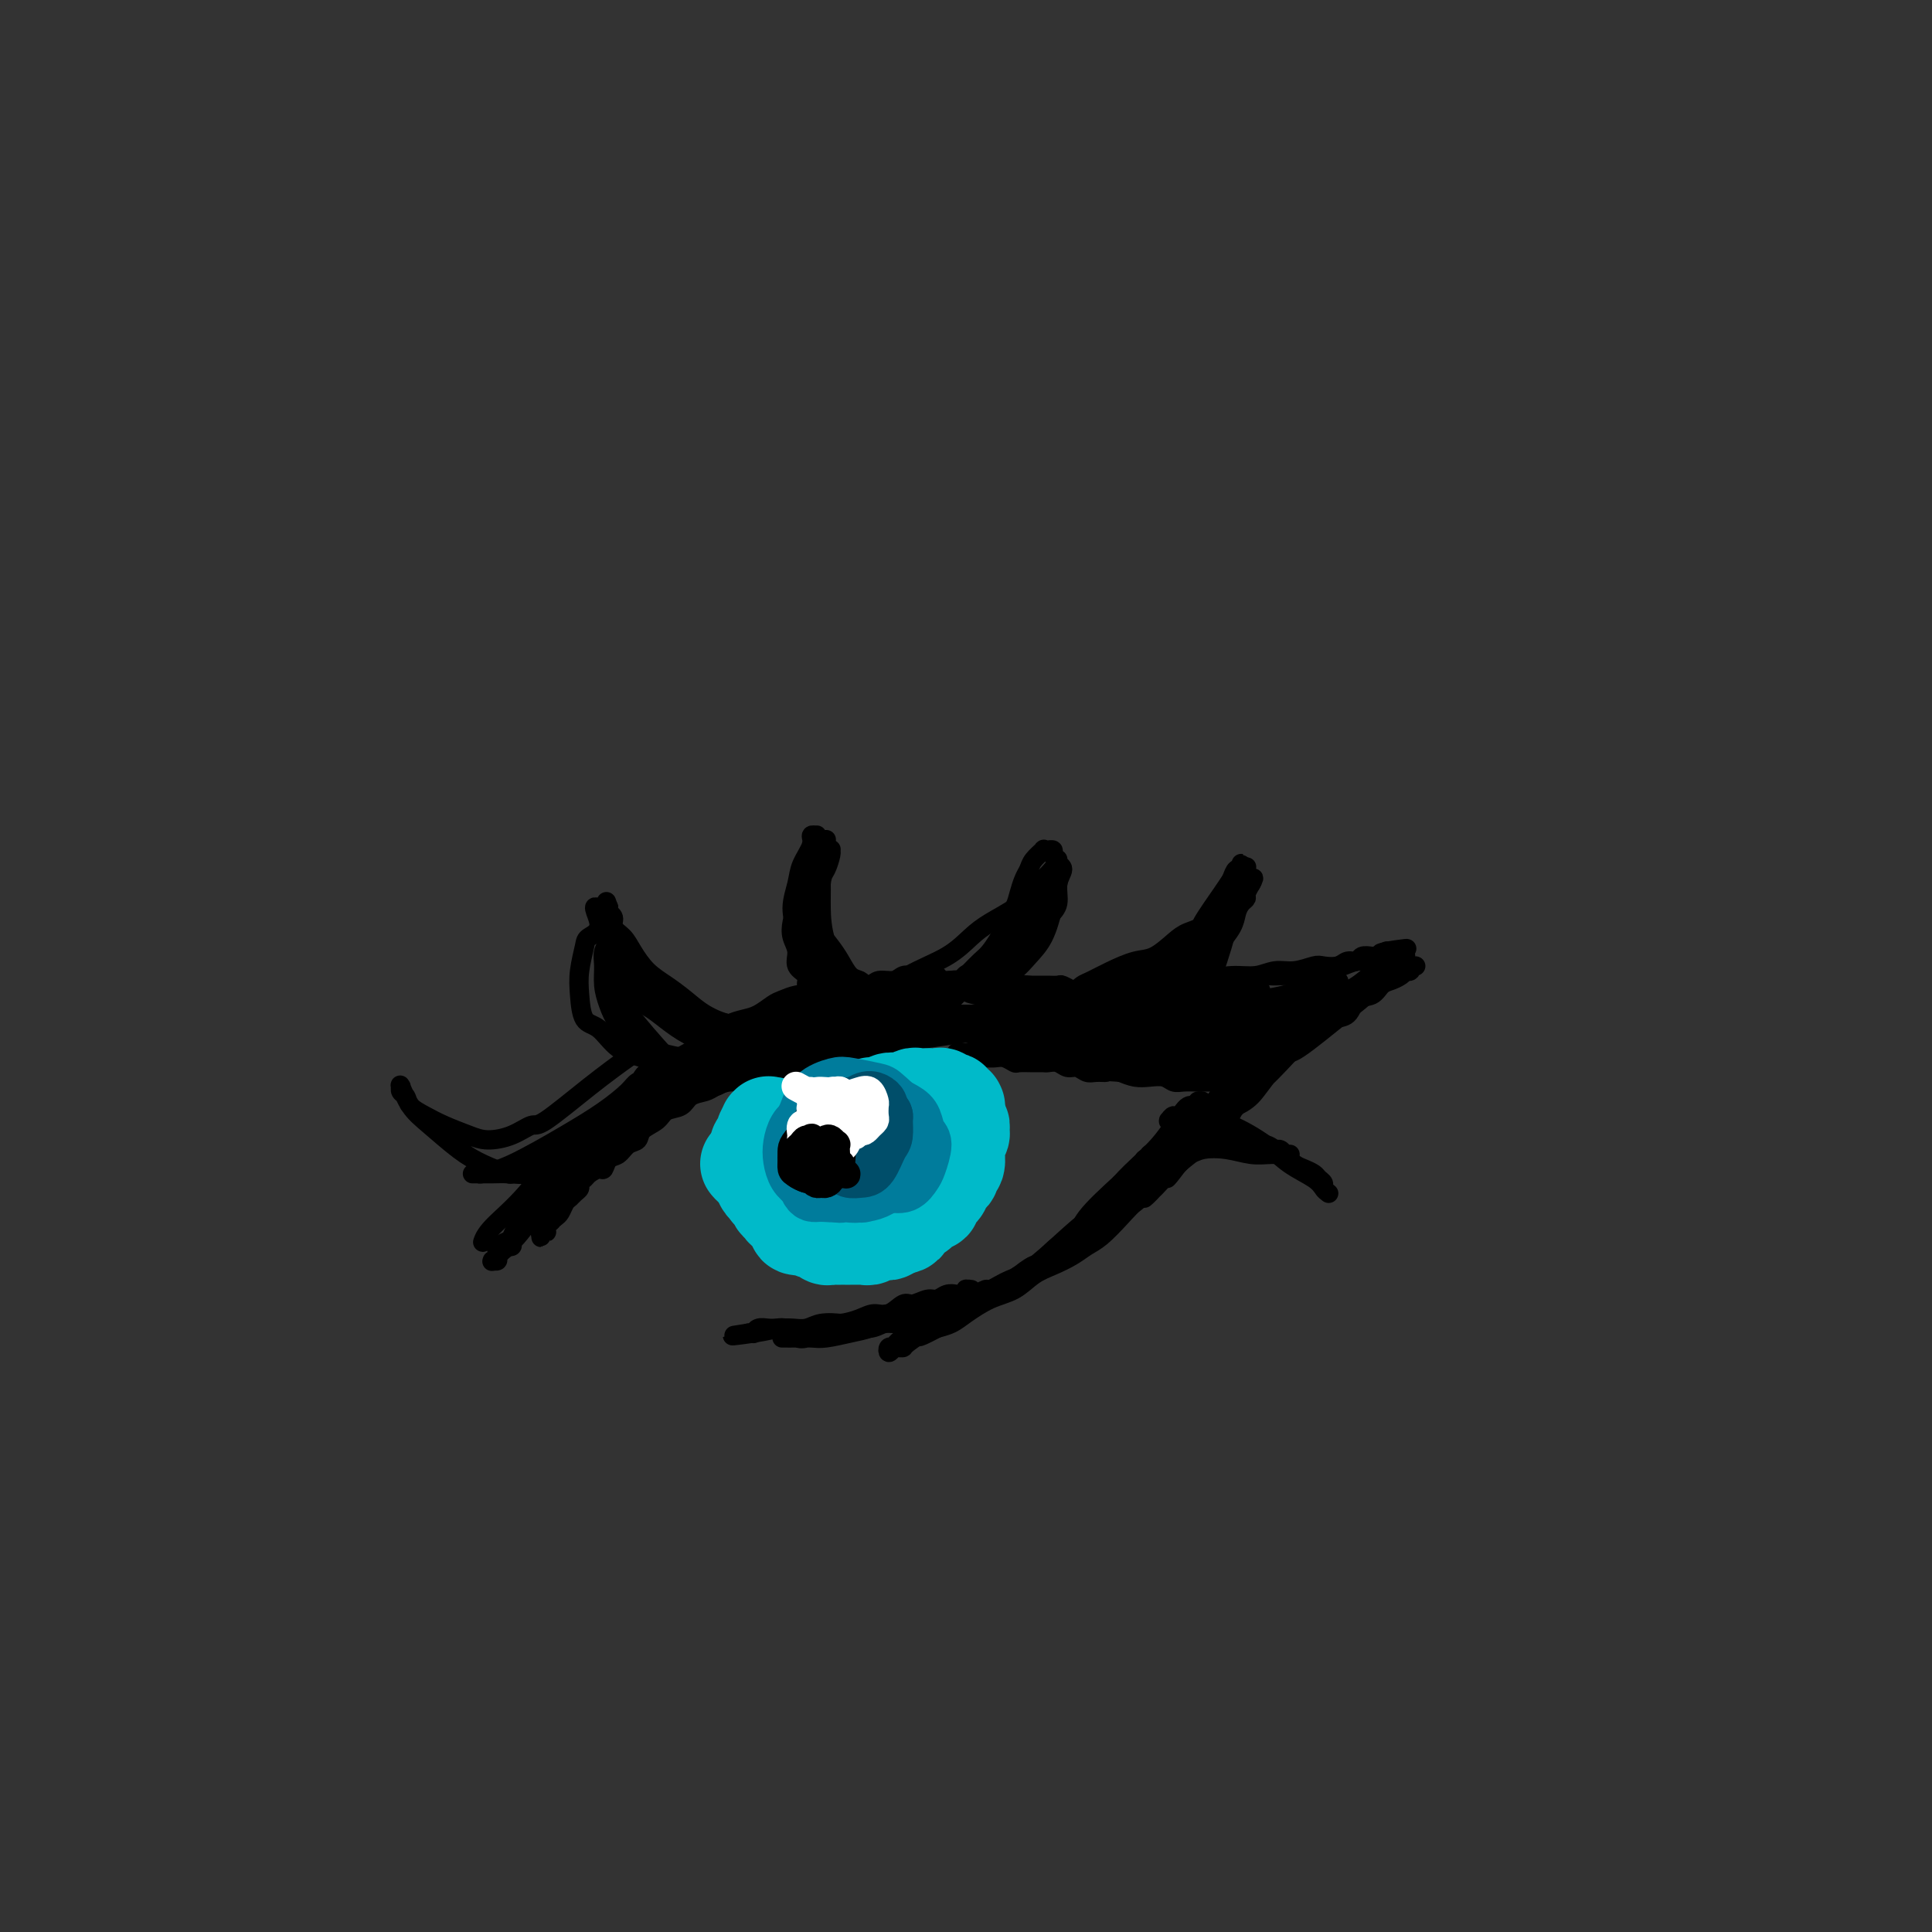 <svg viewBox='0 0 400 400' version='1.1' xmlns='http://www.w3.org/2000/svg' xmlns:xlink='http://www.w3.org/1999/xlink'><rect x="0" y="0" width="400" height="400" fill="#333333" stroke="none"/><g fill='none' stroke='rgb(0,0,0)' stroke-width='4' stroke-linecap='round' stroke-linejoin='round'><path d='M100,257c0.001,-0.004 0.003,-0.008 0,0c-0.003,0.008 -0.009,0.027 0,0c0.009,-0.027 0.034,-0.099 0,0c-0.034,0.099 -0.125,0.371 0,0c0.125,-0.371 0.467,-1.384 2,-3c1.533,-1.616 4.257,-3.833 7,-7c2.743,-3.167 5.504,-7.282 7,-9c1.496,-1.718 1.725,-1.039 2,-1c0.275,0.039 0.595,-0.564 1,-1c0.405,-0.436 0.894,-0.707 1,-1c0.106,-0.293 -0.170,-0.608 0,-1c0.170,-0.392 0.788,-0.861 1,-1c0.212,-0.139 0.018,0.054 0,0c-0.018,-0.054 0.141,-0.353 0,0c-0.141,0.353 -0.580,1.359 -1,2c-0.420,0.641 -0.819,0.917 -2,3c-1.181,2.083 -3.144,5.972 -5,9c-1.856,3.028 -3.607,5.193 -5,7c-1.393,1.807 -2.430,3.255 -3,4c-0.570,0.745 -0.674,0.788 -1,1c-0.326,0.212 -0.873,0.594 -1,1c-0.127,0.406 0.168,0.836 0,1c-0.168,0.164 -0.799,0.063 -1,0c-0.201,-0.063 0.028,-0.089 0,0c-0.028,0.089 -0.312,0.292 0,0c0.312,-0.292 1.222,-1.078 2,-2c0.778,-0.922 1.425,-1.979 3,-4c1.575,-2.021 4.078,-5.006 6,-7c1.922,-1.994 3.263,-2.998 4,-4c0.737,-1.002 0.868,-2.001 1,-3'/><path d='M118,241c2.713,-3.554 1.995,-2.939 2,-3c0.005,-0.061 0.733,-0.797 1,-1c0.267,-0.203 0.071,0.126 0,0c-0.071,-0.126 -0.019,-0.706 0,-1c0.019,-0.294 0.003,-0.303 0,0c-0.003,0.303 0.006,0.919 0,1c-0.006,0.081 -0.028,-0.372 -1,1c-0.972,1.372 -2.895,4.568 -5,7c-2.105,2.432 -4.392,4.101 -6,6c-1.608,1.899 -2.536,4.029 -3,5c-0.464,0.971 -0.463,0.783 -1,1c-0.537,0.217 -1.610,0.839 -2,1c-0.390,0.161 -0.097,-0.138 0,0c0.097,0.138 -0.003,0.715 0,1c0.003,0.285 0.110,0.279 0,0c-0.110,-0.279 -0.438,-0.832 0,-1c0.438,-0.168 1.640,0.051 3,-1c1.360,-1.051 2.878,-3.370 5,-6c2.122,-2.630 4.849,-5.572 7,-8c2.151,-2.428 3.728,-4.342 5,-6c1.272,-1.658 2.240,-3.061 3,-4c0.760,-0.939 1.313,-1.414 2,-2c0.687,-0.586 1.508,-1.281 2,-2c0.492,-0.719 0.654,-1.461 1,-2c0.346,-0.539 0.877,-0.876 1,-1c0.123,-0.124 -0.160,-0.037 0,0c0.160,0.037 0.764,0.024 1,0c0.236,-0.024 0.105,-0.058 0,0c-0.105,0.058 -0.182,0.208 -1,1c-0.818,0.792 -2.377,2.226 -4,4c-1.623,1.774 -3.312,3.887 -5,6'/><path d='M123,237c-2.189,2.482 -3.161,3.187 -4,4c-0.839,0.813 -1.545,1.734 -2,2c-0.455,0.266 -0.659,-0.125 -1,0c-0.341,0.125 -0.818,0.764 -1,1c-0.182,0.236 -0.070,0.070 0,0c0.070,-0.070 0.098,-0.044 0,0c-0.098,0.044 -0.322,0.104 0,0c0.322,-0.104 1.191,-0.373 2,-1c0.809,-0.627 1.557,-1.611 3,-3c1.443,-1.389 3.581,-3.184 6,-5c2.419,-1.816 5.120,-3.653 7,-5c1.880,-1.347 2.939,-2.202 4,-3c1.061,-0.798 2.126,-1.538 3,-2c0.874,-0.462 1.558,-0.646 2,-1c0.442,-0.354 0.641,-0.879 1,-1c0.359,-0.121 0.878,0.163 1,0c0.122,-0.163 -0.153,-0.771 0,-1c0.153,-0.229 0.735,-0.078 1,0c0.265,0.078 0.215,0.085 0,0c-0.215,-0.085 -0.593,-0.261 -1,0c-0.407,0.261 -0.843,0.958 -2,2c-1.157,1.042 -3.033,2.430 -5,4c-1.967,1.570 -4.023,3.324 -6,5c-1.977,1.676 -3.875,3.276 -5,4c-1.125,0.724 -1.478,0.572 -2,1c-0.522,0.428 -1.212,1.435 -2,2c-0.788,0.565 -1.675,0.688 -2,1c-0.325,0.312 -0.087,0.815 0,1c0.087,0.185 0.025,0.053 0,0c-0.025,-0.053 -0.012,-0.026 0,0'/><path d='M120,242c-3.496,2.865 -0.736,0.529 0,0c0.736,-0.529 -0.552,0.750 0,0c0.552,-0.750 2.944,-3.530 4,-5c1.056,-1.470 0.776,-1.630 2,-3c1.224,-1.370 3.952,-3.949 6,-6c2.048,-2.051 3.414,-3.572 5,-5c1.586,-1.428 3.390,-2.761 5,-4c1.610,-1.239 3.025,-2.385 4,-3c0.975,-0.615 1.510,-0.701 2,-1c0.490,-0.299 0.933,-0.812 1,-1c0.067,-0.188 -0.244,-0.053 0,0c0.244,0.053 1.042,0.022 1,0c-0.042,-0.022 -0.926,-0.035 -1,0c-0.074,0.035 0.661,0.120 0,1c-0.661,0.880 -2.718,2.557 -5,4c-2.282,1.443 -4.787,2.654 -7,4c-2.213,1.346 -4.133,2.829 -6,4c-1.867,1.171 -3.681,2.030 -5,3c-1.319,0.970 -2.144,2.049 -3,3c-0.856,0.951 -1.742,1.772 -2,2c-0.258,0.228 0.114,-0.136 0,0c-0.114,0.136 -0.713,0.773 -1,1c-0.287,0.227 -0.263,0.045 0,0c0.263,-0.045 0.765,0.046 1,0c0.235,-0.046 0.202,-0.228 1,-1c0.798,-0.772 2.427,-2.133 5,-4c2.573,-1.867 6.090,-4.241 9,-6c2.910,-1.759 5.213,-2.905 7,-4c1.787,-1.095 3.058,-2.141 4,-3c0.942,-0.859 1.555,-1.531 2,-2c0.445,-0.469 0.723,-0.734 1,-1'/><path d='M150,215c4.712,-3.037 1.992,-0.628 1,0c-0.992,0.628 -0.256,-0.524 0,-1c0.256,-0.476 0.032,-0.276 0,0c-0.032,0.276 0.129,0.630 0,1c-0.129,0.370 -0.549,0.758 -2,2c-1.451,1.242 -3.934,3.338 -6,5c-2.066,1.662 -3.716,2.890 -5,4c-1.284,1.110 -2.201,2.101 -3,3c-0.799,0.899 -1.481,1.706 -2,2c-0.519,0.294 -0.874,0.074 -1,0c-0.126,-0.074 -0.023,-0.001 0,0c0.023,0.001 -0.034,-0.069 0,0c0.034,0.069 0.161,0.275 1,0c0.839,-0.275 2.392,-1.033 4,-2c1.608,-0.967 3.271,-2.143 5,-3c1.729,-0.857 3.524,-1.397 5,-2c1.476,-0.603 2.633,-1.271 4,-2c1.367,-0.729 2.945,-1.520 4,-2c1.055,-0.480 1.589,-0.651 2,-1c0.411,-0.349 0.700,-0.878 1,-1c0.300,-0.122 0.613,0.163 1,0c0.387,-0.163 0.849,-0.773 1,-1c0.151,-0.227 -0.008,-0.072 0,0c0.008,0.072 0.182,0.062 0,0c-0.182,-0.062 -0.722,-0.174 -1,0c-0.278,0.174 -0.294,0.635 -1,1c-0.706,0.365 -2.101,0.634 -3,1c-0.899,0.366 -1.303,0.830 -2,1c-0.697,0.170 -1.688,0.046 -2,0c-0.312,-0.046 0.054,-0.013 0,0c-0.054,0.013 -0.527,0.007 -1,0'/><path d='M150,220c-1.216,0.312 -0.257,0.090 0,0c0.257,-0.090 -0.190,-0.050 0,0c0.190,0.050 1.015,0.111 2,0c0.985,-0.111 2.130,-0.393 4,-1c1.870,-0.607 4.466,-1.540 7,-2c2.534,-0.460 5.007,-0.449 7,-1c1.993,-0.551 3.505,-1.664 5,-2c1.495,-0.336 2.974,0.106 4,0c1.026,-0.106 1.600,-0.761 2,-1c0.400,-0.239 0.625,-0.064 1,0c0.375,0.064 0.900,0.017 1,0c0.100,-0.017 -0.224,-0.005 0,0c0.224,0.005 0.998,0.002 1,0c0.002,-0.002 -0.767,-0.001 -1,0c-0.233,0.001 0.072,0.004 -1,0c-1.072,-0.004 -3.520,-0.015 -6,0c-2.480,0.015 -4.993,0.057 -7,0c-2.007,-0.057 -3.508,-0.211 -5,0c-1.492,0.211 -2.974,0.789 -4,1c-1.026,0.211 -1.596,0.056 -2,0c-0.404,-0.056 -0.644,-0.014 -1,0c-0.356,0.014 -0.829,0.001 -1,0c-0.171,-0.001 -0.041,0.011 0,0c0.041,-0.011 -0.008,-0.044 0,0c0.008,0.044 0.074,0.166 1,0c0.926,-0.166 2.712,-0.619 5,-1c2.288,-0.381 5.077,-0.691 8,-1c2.923,-0.309 5.979,-0.619 9,-1c3.021,-0.381 6.006,-0.833 8,-1c1.994,-0.167 2.998,-0.048 4,0c1.002,0.048 2.001,0.024 3,0'/><path d='M194,210c6.051,-0.679 2.679,-0.378 2,0c-0.679,0.378 1.335,0.833 2,1c0.665,0.167 -0.018,0.045 0,0c0.018,-0.045 0.737,-0.012 1,0c0.263,0.012 0.071,0.003 0,0c-0.071,-0.003 -0.021,-0.001 0,0c0.021,0.001 0.011,-0.001 0,0c-0.011,0.001 -0.025,0.004 -1,0c-0.975,-0.004 -2.910,-0.015 -5,0c-2.090,0.015 -4.335,0.057 -7,0c-2.665,-0.057 -5.752,-0.212 -8,0c-2.248,0.212 -3.659,0.793 -5,1c-1.341,0.207 -2.612,0.041 -4,0c-1.388,-0.041 -2.893,0.041 -4,0c-1.107,-0.041 -1.815,-0.207 -2,0c-0.185,0.207 0.153,0.788 0,1c-0.153,0.212 -0.798,0.057 -1,0c-0.202,-0.057 0.039,-0.014 0,0c-0.039,0.014 -0.359,0.000 0,0c0.359,-0.000 1.395,0.014 2,0c0.605,-0.014 0.777,-0.056 3,0c2.223,0.056 6.496,0.211 11,0c4.504,-0.211 9.238,-0.789 13,-1c3.762,-0.211 6.552,-0.056 9,0c2.448,0.056 4.555,0.014 6,0c1.445,-0.014 2.230,-0.001 3,0c0.770,0.001 1.526,-0.010 2,0c0.474,0.010 0.666,0.041 1,0c0.334,-0.041 0.810,-0.155 1,0c0.190,0.155 0.095,0.577 0,1'/><path d='M213,213c7.822,0.000 1.877,0.001 -2,0c-3.877,-0.001 -5.684,-0.004 -7,0c-1.316,0.004 -2.140,0.015 -4,0c-1.860,-0.015 -4.756,-0.057 -7,0c-2.244,0.057 -3.834,0.211 -5,0c-1.166,-0.211 -1.906,-0.789 -3,-1c-1.094,-0.211 -2.542,-0.056 -3,0c-0.458,0.056 0.074,0.011 0,0c-0.074,-0.011 -0.755,0.011 -1,0c-0.245,-0.011 -0.054,-0.056 0,0c0.054,0.056 -0.029,0.211 0,0c0.029,-0.211 0.170,-0.790 1,-1c0.830,-0.210 2.349,-0.053 5,0c2.651,0.053 6.433,0.000 10,0c3.567,-0.000 6.919,0.052 10,0c3.081,-0.052 5.890,-0.209 8,0c2.110,0.209 3.522,0.784 5,1c1.478,0.216 3.022,0.072 4,0c0.978,-0.072 1.390,-0.072 2,0c0.610,0.072 1.417,0.215 2,0c0.583,-0.215 0.941,-0.789 1,-1c0.059,-0.211 -0.180,-0.059 0,0c0.180,0.059 0.779,0.024 1,0c0.221,-0.024 0.063,-0.038 0,0c-0.063,0.038 -0.033,0.130 -1,0c-0.967,-0.130 -2.931,-0.480 -5,-1c-2.069,-0.520 -4.242,-1.211 -7,-2c-2.758,-0.789 -6.100,-1.675 -8,-2c-1.900,-0.325 -2.358,-0.087 -3,0c-0.642,0.087 -1.469,0.025 -2,0c-0.531,-0.025 -0.765,-0.012 -1,0'/><path d='M203,206c-4.148,-0.915 -2.019,-0.204 -1,0c1.019,0.204 0.928,-0.101 1,0c0.072,0.101 0.307,0.606 1,1c0.693,0.394 1.844,0.676 4,1c2.156,0.324 5.317,0.692 8,1c2.683,0.308 4.887,0.558 7,1c2.113,0.442 4.136,1.076 6,1c1.864,-0.076 3.569,-0.861 5,-1c1.431,-0.139 2.589,0.369 4,0c1.411,-0.369 3.076,-1.616 4,-2c0.924,-0.384 1.108,0.093 2,0c0.892,-0.093 2.493,-0.756 3,-1c0.507,-0.244 -0.078,-0.069 0,0c0.078,0.069 0.819,0.032 1,0c0.181,-0.032 -0.199,-0.058 0,0c0.199,0.058 0.977,0.200 1,0c0.023,-0.200 -0.708,-0.740 -1,-1c-0.292,-0.260 -0.146,-0.239 -1,0c-0.854,0.239 -2.710,0.695 -5,1c-2.290,0.305 -5.015,0.460 -8,1c-2.985,0.540 -6.229,1.465 -8,2c-1.771,0.535 -2.068,0.679 -3,1c-0.932,0.321 -2.497,0.819 -3,1c-0.503,0.181 0.058,0.047 0,0c-0.058,-0.047 -0.736,-0.005 -1,0c-0.264,0.005 -0.116,-0.026 0,0c0.116,0.026 0.200,0.109 1,0c0.800,-0.109 2.318,-0.411 5,-1c2.682,-0.589 6.530,-1.466 10,-2c3.470,-0.534 6.563,-0.724 9,-1c2.437,-0.276 4.219,-0.638 6,-1'/><path d='M250,207c5.162,-0.708 3.067,0.020 3,0c-0.067,-0.020 1.895,-0.790 3,-1c1.105,-0.210 1.355,0.140 2,0c0.645,-0.140 1.686,-0.770 2,-1c0.314,-0.230 -0.099,-0.062 0,0c0.099,0.062 0.710,0.016 1,0c0.290,-0.016 0.260,-0.002 0,0c-0.260,0.002 -0.750,-0.010 -1,0c-0.250,0.010 -0.261,0.040 -1,0c-0.739,-0.040 -2.206,-0.151 -4,0c-1.794,0.151 -3.917,0.562 -6,1c-2.083,0.438 -4.127,0.902 -5,1c-0.873,0.098 -0.574,-0.170 -1,0c-0.426,0.170 -1.578,0.778 -2,1c-0.422,0.222 -0.114,0.059 0,0c0.114,-0.059 0.033,-0.015 0,0c-0.033,0.015 -0.019,0.001 0,0c0.019,-0.001 0.042,0.011 1,0c0.958,-0.011 2.849,-0.044 5,0c2.151,0.044 4.561,0.165 7,0c2.439,-0.165 4.906,-0.618 7,-1c2.094,-0.382 3.814,-0.695 5,-1c1.186,-0.305 1.837,-0.604 3,-1c1.163,-0.396 2.837,-0.891 4,-1c1.163,-0.109 1.815,0.167 2,0c0.185,-0.167 -0.097,-0.778 0,-1c0.097,-0.222 0.573,-0.057 1,0c0.427,0.057 0.805,0.005 1,0c0.195,-0.005 0.206,0.037 0,0c-0.206,-0.037 -0.630,-0.153 -1,0c-0.370,0.153 -0.685,0.577 -1,1'/><path d='M275,204c4.936,-0.583 0.275,-0.042 -3,1c-3.275,1.042 -5.165,2.584 -6,3c-0.835,0.416 -0.616,-0.295 -1,0c-0.384,0.295 -1.371,1.597 -2,2c-0.629,0.403 -0.898,-0.092 -1,0c-0.102,0.092 -0.035,0.772 0,1c0.035,0.228 0.039,0.003 0,0c-0.039,-0.003 -0.120,0.217 0,0c0.120,-0.217 0.440,-0.870 1,-1c0.560,-0.130 1.358,0.262 2,0c0.642,-0.262 1.128,-1.180 2,-2c0.872,-0.820 2.131,-1.544 3,-2c0.869,-0.456 1.347,-0.644 2,-1c0.653,-0.356 1.482,-0.880 2,-1c0.518,-0.120 0.727,0.165 1,0c0.273,-0.165 0.611,-0.780 1,-1c0.389,-0.220 0.827,-0.047 1,0c0.173,0.047 0.079,-0.033 0,0c-0.079,0.033 -0.144,0.180 -1,1c-0.856,0.820 -2.501,2.315 -4,4c-1.499,1.685 -2.850,3.562 -4,5c-1.150,1.438 -2.098,2.438 -3,3c-0.902,0.562 -1.758,0.685 -2,1c-0.242,0.315 0.131,0.821 0,1c-0.131,0.179 -0.765,0.029 -1,0c-0.235,-0.029 -0.070,0.063 0,0c0.070,-0.063 0.046,-0.279 1,-1c0.954,-0.721 2.884,-1.946 5,-3c2.116,-1.054 4.416,-1.938 6,-3c1.584,-1.062 2.453,-2.304 3,-3c0.547,-0.696 0.774,-0.848 1,-1'/><path d='M278,207c2.544,-1.643 1.402,-0.250 1,0c-0.402,0.250 -0.066,-0.643 0,-1c0.066,-0.357 -0.139,-0.176 0,0c0.139,0.176 0.623,0.349 0,1c-0.623,0.651 -2.352,1.781 -4,3c-1.648,1.219 -3.216,2.526 -5,4c-1.784,1.474 -3.785,3.113 -5,4c-1.215,0.887 -1.645,1.022 -2,1c-0.355,-0.022 -0.634,-0.201 -1,0c-0.366,0.201 -0.817,0.782 -1,1c-0.183,0.218 -0.096,0.074 0,0c0.096,-0.074 0.203,-0.079 0,0c-0.203,0.079 -0.716,0.243 0,0c0.716,-0.243 2.661,-0.892 4,-2c1.339,-1.108 2.071,-2.676 3,-4c0.929,-1.324 2.054,-2.403 3,-3c0.946,-0.597 1.714,-0.711 2,-1c0.286,-0.289 0.091,-0.753 0,-1c-0.091,-0.247 -0.079,-0.277 0,0c0.079,0.277 0.225,0.862 0,1c-0.225,0.138 -0.821,-0.170 -2,1c-1.179,1.170 -2.942,3.820 -5,6c-2.058,2.180 -4.413,3.890 -6,5c-1.587,1.110 -2.408,1.619 -3,2c-0.592,0.381 -0.955,0.634 -1,1c-0.045,0.366 0.227,0.843 0,1c-0.227,0.157 -0.953,-0.008 -1,0c-0.047,0.008 0.585,0.188 1,0c0.415,-0.188 0.612,-0.743 2,-2c1.388,-1.257 3.968,-3.216 6,-5c2.032,-1.784 3.516,-3.392 5,-5'/><path d='M269,214c2.947,-2.637 3.316,-3.228 4,-4c0.684,-0.772 1.683,-1.725 2,-2c0.317,-0.275 -0.047,0.127 0,0c0.047,-0.127 0.504,-0.785 1,-1c0.496,-0.215 1.031,0.012 1,0c-0.031,-0.012 -0.628,-0.264 -1,0c-0.372,0.264 -0.520,1.045 -2,3c-1.480,1.955 -4.292,5.084 -7,8c-2.708,2.916 -5.314,5.618 -7,7c-1.686,1.382 -2.454,1.443 -3,2c-0.546,0.557 -0.870,1.609 -1,2c-0.130,0.391 -0.067,0.119 0,0c0.067,-0.119 0.138,-0.086 0,0c-0.138,0.086 -0.487,0.225 0,0c0.487,-0.225 1.808,-0.813 3,-2c1.192,-1.187 2.256,-2.972 4,-5c1.744,-2.028 4.170,-4.298 6,-6c1.830,-1.702 3.065,-2.834 4,-4c0.935,-1.166 1.571,-2.365 2,-3c0.429,-0.635 0.651,-0.707 1,-1c0.349,-0.293 0.823,-0.809 1,-1c0.177,-0.191 0.055,-0.059 0,0c-0.055,0.059 -0.044,0.045 0,0c0.044,-0.045 0.122,-0.122 0,0c-0.122,0.122 -0.444,0.441 -1,1c-0.556,0.559 -1.347,1.358 -2,2c-0.653,0.642 -1.170,1.128 -2,2c-0.830,0.872 -1.975,2.131 -3,3c-1.025,0.869 -1.930,1.349 -3,2c-1.070,0.651 -2.306,1.472 -3,2c-0.694,0.528 -0.847,0.764 -1,1'/><path d='M262,220c-2.482,2.255 -1.186,1.393 -1,1c0.186,-0.393 -0.739,-0.316 -1,0c-0.261,0.316 0.141,0.869 0,1c-0.141,0.131 -0.826,-0.162 -1,0c-0.174,0.162 0.163,0.779 0,1c-0.163,0.221 -0.827,0.045 -1,0c-0.173,-0.045 0.146,0.040 0,0c-0.146,-0.040 -0.757,-0.207 -1,0c-0.243,0.207 -0.117,0.788 0,1c0.117,0.212 0.225,0.057 0,0c-0.225,-0.057 -0.781,-0.015 -1,0c-0.219,0.015 -0.099,0.004 0,0c0.099,-0.004 0.179,-0.001 0,0c-0.179,0.001 -0.617,0.000 -1,0c-0.383,-0.000 -0.711,-0.000 -1,0c-0.289,0.000 -0.539,0.001 -1,0c-0.461,-0.001 -1.134,-0.004 -2,0c-0.866,0.004 -1.926,0.015 -3,0c-1.074,-0.015 -2.164,-0.056 -3,0c-0.836,0.056 -1.420,0.208 -2,0c-0.580,-0.208 -1.155,-0.777 -2,-1c-0.845,-0.223 -1.958,-0.098 -3,0c-1.042,0.098 -2.012,0.171 -3,0c-0.988,-0.171 -1.994,-0.585 -3,-1'/><path d='M232,222c-3.987,-0.305 -2.955,-0.067 -3,0c-0.045,0.067 -1.166,-0.038 -2,0c-0.834,0.038 -1.379,0.221 -2,0c-0.621,-0.221 -1.318,-0.844 -2,-1c-0.682,-0.156 -1.350,0.154 -2,0c-0.650,-0.154 -1.281,-0.774 -2,-1c-0.719,-0.226 -1.526,-0.060 -2,0c-0.474,0.060 -0.616,0.012 -1,0c-0.384,-0.012 -1.009,0.011 -2,0c-0.991,-0.011 -2.348,-0.055 -3,0c-0.652,0.055 -0.597,0.211 -1,0c-0.403,-0.211 -1.262,-0.789 -2,-1c-0.738,-0.211 -1.353,-0.057 -2,0c-0.647,0.057 -1.324,0.015 -2,0c-0.676,-0.015 -1.350,-0.004 -2,0c-0.650,0.004 -1.277,0.001 -2,0c-0.723,-0.001 -1.541,-0.000 -2,0c-0.459,0.000 -0.560,0.000 -1,0c-0.440,-0.000 -1.220,-0.000 -2,0c-0.780,0.000 -1.559,0.000 -2,0c-0.441,-0.000 -0.545,0.000 -1,0c-0.455,-0.000 -1.263,-0.000 -2,0c-0.737,0.000 -1.405,0.000 -2,0c-0.595,-0.000 -1.118,-0.001 -2,0c-0.882,0.001 -2.123,0.004 -3,0c-0.877,-0.004 -1.390,-0.015 -2,0c-0.610,0.015 -1.318,0.057 -2,0c-0.682,-0.057 -1.337,-0.211 -2,0c-0.663,0.211 -1.332,0.788 -2,1c-0.668,0.212 -1.334,0.061 -2,0c-0.666,-0.061 -1.333,-0.030 -2,0'/><path d='M171,220c-10.021,-0.375 -4.575,-0.311 -3,0c1.575,0.311 -0.723,0.871 -2,1c-1.277,0.129 -1.535,-0.172 -2,0c-0.465,0.172 -1.138,0.816 -2,1c-0.862,0.184 -1.911,-0.091 -3,0c-1.089,0.091 -2.216,0.550 -3,1c-0.784,0.450 -1.225,0.893 -2,1c-0.775,0.107 -1.883,-0.122 -3,0c-1.117,0.122 -2.243,0.595 -3,1c-0.757,0.405 -1.146,0.741 -2,1c-0.854,0.259 -2.173,0.439 -3,1c-0.827,0.561 -1.162,1.502 -2,2c-0.838,0.498 -2.178,0.552 -3,1c-0.822,0.448 -1.126,1.290 -2,2c-0.874,0.710 -2.318,1.288 -3,2c-0.682,0.712 -0.603,1.557 -1,2c-0.397,0.443 -1.271,0.482 -2,1c-0.729,0.518 -1.312,1.515 -2,2c-0.688,0.485 -1.479,0.459 -2,1c-0.521,0.541 -0.770,1.651 -1,2c-0.230,0.349 -0.439,-0.061 -1,0c-0.561,0.061 -1.474,0.594 -2,1c-0.526,0.406 -0.666,0.686 -1,1c-0.334,0.314 -0.863,0.660 -1,1c-0.137,0.340 0.118,0.672 0,1c-0.118,0.328 -0.609,0.651 -1,1c-0.391,0.349 -0.682,0.722 -1,1c-0.318,0.278 -0.663,0.459 -1,1c-0.337,0.541 -0.668,1.440 -1,2c-0.332,0.560 -0.666,0.780 -1,1'/><path d='M115,252c-4.499,4.049 -1.745,1.673 -1,1c0.745,-0.673 -0.518,0.359 -1,1c-0.482,0.641 -0.182,0.891 0,1c0.182,0.109 0.245,0.078 0,0c-0.245,-0.078 -0.799,-0.203 -1,0c-0.201,0.203 -0.051,0.733 0,1c0.051,0.267 0.002,0.272 0,0c-0.002,-0.272 0.043,-0.819 0,-1c-0.043,-0.181 -0.174,0.006 0,0c0.174,-0.006 0.654,-0.203 1,-1c0.346,-0.797 0.557,-2.194 1,-3c0.443,-0.806 1.117,-1.020 2,-2c0.883,-0.980 1.973,-2.727 3,-4c1.027,-1.273 1.989,-2.071 3,-3c1.011,-0.929 2.070,-1.988 3,-3c0.930,-1.012 1.732,-1.976 3,-3c1.268,-1.024 3.002,-2.109 4,-3c0.998,-0.891 1.258,-1.587 2,-2c0.742,-0.413 1.964,-0.544 3,-1c1.036,-0.456 1.884,-1.238 3,-2c1.116,-0.762 2.499,-1.504 4,-2c1.501,-0.496 3.118,-0.748 4,-1c0.882,-0.252 1.028,-0.505 2,-1c0.972,-0.495 2.771,-1.230 4,-2c1.229,-0.770 1.890,-1.573 3,-2c1.110,-0.427 2.670,-0.479 4,-1c1.330,-0.521 2.429,-1.511 4,-2c1.571,-0.489 3.615,-0.478 5,-1c1.385,-0.522 2.110,-1.578 3,-2c0.890,-0.422 1.945,-0.211 3,0'/><path d='M176,214c7.261,-2.874 4.414,-1.558 4,-1c-0.414,0.558 1.606,0.360 3,0c1.394,-0.360 2.162,-0.881 3,-1c0.838,-0.119 1.747,0.164 3,0c1.253,-0.164 2.851,-0.776 4,-1c1.149,-0.224 1.847,-0.060 3,0c1.153,0.060 2.759,0.016 4,0c1.241,-0.016 2.117,-0.004 3,0c0.883,0.004 1.772,0.000 3,0c1.228,-0.000 2.793,0.004 4,0c1.207,-0.004 2.055,-0.015 3,0c0.945,0.015 1.985,0.057 3,0c1.015,-0.057 2.004,-0.212 3,0c0.996,0.212 2.000,0.793 3,1c1.000,0.207 1.996,0.040 3,0c1.004,-0.040 2.016,0.046 3,0c0.984,-0.046 1.940,-0.222 3,0c1.060,0.222 2.223,0.844 3,1c0.777,0.156 1.167,-0.154 2,0c0.833,0.154 2.110,0.772 3,1c0.890,0.228 1.393,0.066 2,0c0.607,-0.066 1.317,-0.036 2,0c0.683,0.036 1.337,0.076 2,0c0.663,-0.076 1.334,-0.269 2,0c0.666,0.269 1.329,1.001 2,1c0.671,-0.001 1.352,-0.736 2,-1c0.648,-0.264 1.262,-0.057 2,0c0.738,0.057 1.600,-0.036 2,0c0.400,0.036 0.338,0.202 1,0c0.662,-0.202 2.046,-0.772 3,-1c0.954,-0.228 1.477,-0.114 2,0'/><path d='M261,213c10.562,0.147 2.967,-0.485 1,-1c-1.967,-0.515 1.692,-0.912 3,-1c1.308,-0.088 0.263,0.134 0,0c-0.263,-0.134 0.255,-0.623 1,-1c0.745,-0.377 1.715,-0.641 2,-1c0.285,-0.359 -0.116,-0.814 0,-1c0.116,-0.186 0.749,-0.103 1,0c0.251,0.103 0.120,0.227 0,0c-0.120,-0.227 -0.230,-0.806 0,-1c0.230,-0.194 0.799,-0.002 1,0c0.201,0.002 0.035,-0.186 0,0c-0.035,0.186 0.061,0.746 0,1c-0.061,0.254 -0.279,0.202 -1,1c-0.721,0.798 -1.945,2.448 -3,4c-1.055,1.552 -1.942,3.008 -3,4c-1.058,0.992 -2.287,1.519 -3,2c-0.713,0.481 -0.909,0.914 -1,1c-0.091,0.086 -0.075,-0.176 0,0c0.075,0.176 0.210,0.789 0,1c-0.210,0.211 -0.766,0.020 -1,0c-0.234,-0.020 -0.148,0.133 0,0c0.148,-0.133 0.358,-0.550 1,-1c0.642,-0.450 1.717,-0.933 3,-2c1.283,-1.067 2.774,-2.717 4,-4c1.226,-1.283 2.185,-2.200 3,-3c0.815,-0.800 1.485,-1.485 2,-2c0.515,-0.515 0.876,-0.862 1,-1c0.124,-0.138 0.013,-0.068 0,0c-0.013,0.068 0.073,0.134 0,0c-0.073,-0.134 -0.307,-0.467 -1,0c-0.693,0.467 -1.847,1.733 -3,3'/><path d='M268,211c-1.614,1.288 -4.150,3.508 -6,5c-1.850,1.492 -3.013,2.256 -4,3c-0.987,0.744 -1.799,1.469 -2,2c-0.201,0.531 0.209,0.867 0,1c-0.209,0.133 -1.036,0.061 -1,0c0.036,-0.061 0.934,-0.113 1,0c0.066,0.113 -0.701,0.392 0,0c0.701,-0.392 2.871,-1.454 5,-3c2.129,-1.546 4.217,-3.577 6,-5c1.783,-1.423 3.261,-2.237 4,-3c0.739,-0.763 0.740,-1.475 1,-2c0.260,-0.525 0.779,-0.864 1,-1c0.221,-0.136 0.145,-0.069 0,0c-0.145,0.069 -0.357,0.142 -1,0c-0.643,-0.142 -1.716,-0.498 -4,0c-2.284,0.498 -5.778,1.850 -9,3c-3.222,1.150 -6.170,2.098 -8,3c-1.830,0.902 -2.540,1.759 -3,2c-0.460,0.241 -0.670,-0.132 -1,0c-0.330,0.132 -0.779,0.769 -1,1c-0.221,0.231 -0.212,0.055 0,0c0.212,-0.055 0.629,0.009 1,0c0.371,-0.009 0.697,-0.092 2,0c1.303,0.092 3.582,0.361 6,0c2.418,-0.361 4.973,-1.350 7,-2c2.027,-0.650 3.525,-0.962 4,-1c0.475,-0.038 -0.071,0.197 0,0c0.071,-0.197 0.761,-0.826 1,-1c0.239,-0.174 0.026,0.107 0,0c-0.026,-0.107 0.135,-0.602 -1,-1c-1.135,-0.398 -3.568,-0.699 -6,-1'/><path d='M260,211c-2.207,-0.857 -4.725,-1.498 -9,-1c-4.275,0.498 -10.306,2.136 -13,3c-2.694,0.864 -2.052,0.953 -2,1c0.052,0.047 -0.485,0.051 -1,0c-0.515,-0.051 -1.006,-0.158 -1,0c0.006,0.158 0.509,0.579 1,1c0.491,0.421 0.969,0.841 3,1c2.031,0.159 5.615,0.058 9,0c3.385,-0.058 6.571,-0.072 9,0c2.429,0.072 4.100,0.230 5,0c0.900,-0.230 1.028,-0.849 1,-1c-0.028,-0.151 -0.211,0.167 0,0c0.211,-0.167 0.815,-0.820 1,-1c0.185,-0.180 -0.051,0.113 -1,0c-0.949,-0.113 -2.611,-0.633 -5,-1c-2.389,-0.367 -5.506,-0.581 -9,-1c-3.494,-0.419 -7.367,-1.041 -10,-1c-2.633,0.041 -4.027,0.747 -5,1c-0.973,0.253 -1.526,0.053 -2,0c-0.474,-0.053 -0.868,0.042 -1,0c-0.132,-0.042 -0.000,-0.222 0,0c0.000,0.222 -0.130,0.844 0,1c0.130,0.156 0.521,-0.154 2,0c1.479,0.154 4.046,0.773 7,1c2.954,0.227 6.295,0.061 9,0c2.705,-0.061 4.775,-0.016 6,0c1.225,0.016 1.607,0.004 2,0c0.393,-0.004 0.798,-0.001 1,0c0.202,0.001 0.201,0.000 0,0c-0.201,-0.000 -0.600,-0.000 -1,0'/><path d='M256,214c3.581,0.188 -0.465,-0.342 -4,-1c-3.535,-0.658 -6.559,-1.444 -10,-2c-3.441,-0.556 -7.300,-0.882 -10,-1c-2.700,-0.118 -4.242,-0.028 -5,0c-0.758,0.028 -0.731,-0.005 -1,0c-0.269,0.005 -0.835,0.049 -1,0c-0.165,-0.049 0.072,-0.193 0,0c-0.072,0.193 -0.452,0.721 0,1c0.452,0.279 1.734,0.309 4,1c2.266,0.691 5.514,2.041 9,3c3.486,0.959 7.211,1.525 10,2c2.789,0.475 4.642,0.860 6,1c1.358,0.140 2.223,0.037 3,0c0.777,-0.037 1.468,-0.006 2,0c0.532,0.006 0.905,-0.013 1,0c0.095,0.013 -0.088,0.056 0,0c0.088,-0.056 0.449,-0.212 -1,-1c-1.449,-0.788 -4.706,-2.207 -8,-3c-3.294,-0.793 -6.624,-0.960 -10,-1c-3.376,-0.040 -6.799,0.046 -9,0c-2.201,-0.046 -3.181,-0.223 -4,0c-0.819,0.223 -1.475,0.847 -2,1c-0.525,0.153 -0.917,-0.167 -1,0c-0.083,0.167 0.143,0.819 0,1c-0.143,0.181 -0.655,-0.109 0,0c0.655,0.109 2.476,0.618 5,1c2.524,0.382 5.751,0.638 9,1c3.249,0.362 6.520,0.829 9,1c2.480,0.171 4.168,0.046 5,0c0.832,-0.046 0.809,-0.013 1,0c0.191,0.013 0.595,0.007 1,0'/><path d='M255,218c4.699,0.622 1.448,0.177 0,0c-1.448,-0.177 -1.091,-0.086 -1,0c0.091,0.086 -0.083,0.167 -2,0c-1.917,-0.167 -5.575,-0.581 -9,-1c-3.425,-0.419 -6.616,-0.844 -9,-1c-2.384,-0.156 -3.962,-0.042 -5,0c-1.038,0.042 -1.537,0.013 -2,0c-0.463,-0.013 -0.890,-0.011 -1,0c-0.110,0.011 0.098,0.030 0,0c-0.098,-0.030 -0.500,-0.109 0,0c0.500,0.109 1.902,0.408 4,1c2.098,0.592 4.890,1.479 8,2c3.110,0.521 6.536,0.677 9,1c2.464,0.323 3.967,0.815 5,1c1.033,0.185 1.597,0.064 2,0c0.403,-0.064 0.645,-0.070 1,0c0.355,0.070 0.824,0.216 1,0c0.176,-0.216 0.061,-0.794 0,-1c-0.061,-0.206 -0.067,-0.041 0,0c0.067,0.041 0.208,-0.041 0,0c-0.208,0.041 -0.767,0.206 -2,0c-1.233,-0.206 -3.142,-0.783 -6,-1c-2.858,-0.217 -6.665,-0.072 -9,0c-2.335,0.072 -3.197,0.072 -4,0c-0.803,-0.072 -1.546,-0.217 -2,0c-0.454,0.217 -0.620,0.797 -1,1c-0.380,0.203 -0.975,0.030 -1,0c-0.025,-0.030 0.519,0.085 1,0c0.481,-0.085 0.899,-0.369 2,0c1.101,0.369 2.886,1.391 5,2c2.114,0.609 4.557,0.804 7,1'/><path d='M246,223c2.907,0.464 3.175,0.124 4,0c0.825,-0.124 2.208,-0.033 3,0c0.792,0.033 0.992,0.009 1,0c0.008,-0.009 -0.177,-0.003 0,0c0.177,0.003 0.716,0.001 1,0c0.284,-0.001 0.315,-0.002 0,0c-0.315,0.002 -0.975,0.007 -1,0c-0.025,-0.007 0.585,-0.025 0,0c-0.585,0.025 -2.365,0.094 -4,0c-1.635,-0.094 -3.124,-0.351 -5,-1c-1.876,-0.649 -4.137,-1.691 -6,-2c-1.863,-0.309 -3.327,0.114 -5,0c-1.673,-0.114 -3.554,-0.766 -5,-1c-1.446,-0.234 -2.458,-0.048 -4,0c-1.542,0.048 -3.615,-0.040 -5,0c-1.385,0.040 -2.084,0.207 -3,0c-0.916,-0.207 -2.049,-0.787 -3,-1c-0.951,-0.213 -1.718,-0.057 -3,0c-1.282,0.057 -3.078,0.015 -4,0c-0.922,-0.015 -0.969,-0.004 -2,0c-1.031,0.004 -3.047,0.001 -4,0c-0.953,-0.001 -0.844,-0.001 -1,0c-0.156,0.001 -0.578,0.002 -1,0c-0.422,-0.002 -0.846,-0.007 -1,0c-0.154,0.007 -0.038,0.027 0,0c0.038,-0.027 -0.000,-0.102 0,0c0.000,0.102 0.039,0.381 2,0c1.961,-0.381 5.845,-1.422 10,-2c4.155,-0.578 8.580,-0.694 12,-1c3.420,-0.306 5.834,-0.802 7,-1c1.166,-0.198 1.083,-0.099 1,0'/><path d='M230,214c5.115,-0.619 1.903,-0.166 1,0c-0.903,0.166 0.504,0.045 1,0c0.496,-0.045 0.080,-0.015 0,0c-0.080,0.015 0.177,0.015 0,0c-0.177,-0.015 -0.787,-0.046 -1,0c-0.213,0.046 -0.029,0.170 -1,0c-0.971,-0.170 -3.099,-0.635 -5,-1c-1.901,-0.365 -3.577,-0.630 -6,-1c-2.423,-0.370 -5.593,-0.845 -8,-1c-2.407,-0.155 -4.050,0.011 -6,0c-1.950,-0.011 -4.207,-0.199 -6,0c-1.793,0.199 -3.121,0.786 -4,1c-0.879,0.214 -1.310,0.057 -2,0c-0.690,-0.057 -1.638,-0.013 -2,0c-0.362,0.013 -0.137,-0.004 0,0c0.137,0.004 0.185,0.029 0,0c-0.185,-0.029 -0.605,-0.113 0,0c0.605,0.113 2.233,0.423 5,1c2.767,0.577 6.674,1.422 11,2c4.326,0.578 9.073,0.888 12,1c2.927,0.112 4.036,0.026 5,0c0.964,-0.026 1.785,0.008 2,0c0.215,-0.008 -0.176,-0.057 0,0c0.176,0.057 0.920,0.221 1,0c0.080,-0.221 -0.503,-0.826 -1,-1c-0.497,-0.174 -0.910,0.083 -2,0c-1.090,-0.083 -2.859,-0.507 -6,-1c-3.141,-0.493 -7.653,-1.056 -11,-1c-3.347,0.056 -5.528,0.730 -8,1c-2.472,0.270 -5.236,0.135 -8,0'/><path d='M191,214c-6.787,0.099 -5.755,1.347 -7,2c-1.245,0.653 -4.768,0.711 -7,1c-2.232,0.289 -3.174,0.810 -4,1c-0.826,0.190 -1.537,0.049 -2,0c-0.463,-0.049 -0.678,-0.005 -1,0c-0.322,0.005 -0.753,-0.028 -1,0c-0.247,0.028 -0.312,0.119 1,0c1.312,-0.119 4.001,-0.448 8,-1c3.999,-0.552 9.310,-1.329 14,-2c4.690,-0.671 8.760,-1.238 11,-2c2.240,-0.762 2.650,-1.721 3,-2c0.350,-0.279 0.640,0.121 1,0c0.360,-0.121 0.791,-0.765 1,-1c0.209,-0.235 0.196,-0.063 0,0c-0.196,0.063 -0.575,0.016 -1,0c-0.425,-0.016 -0.898,-0.000 -2,0c-1.102,0.000 -2.835,-0.015 -5,0c-2.165,0.015 -4.762,0.059 -7,0c-2.238,-0.059 -4.118,-0.223 -6,0c-1.882,0.223 -3.767,0.832 -5,1c-1.233,0.168 -1.813,-0.106 -3,0c-1.187,0.106 -2.979,0.593 -4,1c-1.021,0.407 -1.271,0.735 -2,1c-0.729,0.265 -1.938,0.466 -3,1c-1.062,0.534 -1.979,1.401 -3,2c-1.021,0.599 -2.147,0.931 -3,1c-0.853,0.069 -1.435,-0.126 -2,0c-0.565,0.126 -1.114,0.572 -2,1c-0.886,0.428 -2.110,0.836 -3,1c-0.890,0.164 -1.445,0.082 -2,0'/><path d='M155,219c-4.175,1.338 -2.613,0.683 -3,1c-0.387,0.317 -2.721,1.604 -4,2c-1.279,0.396 -1.501,-0.100 -2,0c-0.499,0.100 -1.275,0.797 -2,1c-0.725,0.203 -1.397,-0.086 -2,0c-0.603,0.086 -1.135,0.548 -2,1c-0.865,0.452 -2.064,0.896 -3,1c-0.936,0.104 -1.609,-0.131 -2,0c-0.391,0.131 -0.501,0.627 -1,1c-0.499,0.373 -1.387,0.622 -2,1c-0.613,0.378 -0.952,0.886 -1,1c-0.048,0.114 0.196,-0.165 0,0c-0.196,0.165 -0.833,0.773 -1,1c-0.167,0.227 0.137,0.072 0,0c-0.137,-0.072 -0.714,-0.060 -1,0c-0.286,0.060 -0.279,0.170 0,0c0.279,-0.170 0.832,-0.619 1,-1c0.168,-0.381 -0.048,-0.696 0,-1c0.048,-0.304 0.362,-0.599 1,-1c0.638,-0.401 1.602,-0.909 3,-2c1.398,-1.091 3.231,-2.765 5,-4c1.769,-1.235 3.474,-2.032 5,-3c1.526,-0.968 2.874,-2.109 4,-3c1.126,-0.891 2.030,-1.534 3,-2c0.970,-0.466 2.006,-0.756 3,-1c0.994,-0.244 1.946,-0.444 3,-1c1.054,-0.556 2.210,-1.469 3,-2c0.790,-0.531 1.213,-0.682 2,-1c0.787,-0.318 1.939,-0.805 3,-1c1.061,-0.195 2.030,-0.097 3,0'/><path d='M168,206c3.005,-1.171 2.016,-1.097 2,-1c-0.016,0.097 0.939,0.218 2,0c1.061,-0.218 2.227,-0.775 3,-1c0.773,-0.225 1.152,-0.117 2,0c0.848,0.117 2.166,0.241 3,0c0.834,-0.241 1.183,-0.849 2,-1c0.817,-0.151 2.102,0.156 3,0c0.898,-0.156 1.411,-0.775 2,-1c0.589,-0.225 1.255,-0.056 2,0c0.745,0.056 1.568,-0.000 2,0c0.432,0.000 0.472,0.057 1,0c0.528,-0.057 1.544,-0.226 2,0c0.456,0.226 0.353,0.849 1,1c0.647,0.151 2.045,-0.171 3,0c0.955,0.171 1.467,0.834 2,1c0.533,0.166 1.087,-0.165 2,0c0.913,0.165 2.184,0.828 3,1c0.816,0.172 1.179,-0.146 2,0c0.821,0.146 2.102,0.756 3,1c0.898,0.244 1.413,0.122 2,0c0.587,-0.122 1.246,-0.243 2,0c0.754,0.243 1.601,0.849 2,1c0.399,0.151 0.348,-0.152 1,0c0.652,0.152 2.005,0.758 3,1c0.995,0.242 1.632,0.121 2,0c0.368,-0.121 0.469,-0.243 1,0c0.531,0.243 1.493,0.850 2,1c0.507,0.150 0.559,-0.156 1,0c0.441,0.156 1.273,0.773 2,1c0.727,0.227 1.351,0.065 2,0c0.649,-0.065 1.325,-0.032 2,0'/><path d='M232,210c6.303,1.465 2.060,1.128 1,1c-1.060,-0.128 1.063,-0.048 2,0c0.937,0.048 0.687,0.066 1,0c0.313,-0.066 1.187,-0.214 2,0c0.813,0.214 1.565,0.789 2,1c0.435,0.211 0.554,0.056 1,0c0.446,-0.056 1.218,-0.015 2,0c0.782,0.015 1.574,0.004 2,0c0.426,-0.004 0.485,-0.000 1,0c0.515,0.000 1.485,-0.004 2,0c0.515,0.004 0.576,0.015 1,0c0.424,-0.015 1.211,-0.055 2,0c0.789,0.055 1.580,0.207 2,0c0.420,-0.207 0.469,-0.773 1,-1c0.531,-0.227 1.546,-0.117 2,0c0.454,0.117 0.349,0.239 1,0c0.651,-0.239 2.057,-0.838 3,-1c0.943,-0.162 1.423,0.115 2,0c0.577,-0.115 1.253,-0.622 2,-1c0.747,-0.378 1.567,-0.627 2,-1c0.433,-0.373 0.481,-0.871 1,-1c0.519,-0.129 1.510,0.110 2,0c0.490,-0.110 0.478,-0.568 1,-1c0.522,-0.432 1.578,-0.838 2,-1c0.422,-0.162 0.211,-0.081 0,0'/><path d='M243,204c0.000,0.000 0.000,0.001 0,0c-0.000,-0.001 -0.000,-0.003 0,0c0.000,0.003 0.001,0.011 0,0c-0.001,-0.011 -0.002,-0.040 0,0c0.002,0.040 0.009,0.150 1,0c0.991,-0.150 2.967,-0.561 5,-1c2.033,-0.439 4.124,-0.906 6,-1c1.876,-0.094 3.537,0.185 5,0c1.463,-0.185 2.727,-0.833 4,-1c1.273,-0.167 2.553,0.147 4,0c1.447,-0.147 3.060,-0.756 4,-1c0.940,-0.244 1.206,-0.122 2,0c0.794,0.122 2.114,0.243 3,0c0.886,-0.243 1.336,-0.850 2,-1c0.664,-0.150 1.541,0.156 2,0c0.459,-0.156 0.500,-0.773 1,-1c0.500,-0.227 1.458,-0.065 2,0c0.542,0.065 0.667,0.031 1,0c0.333,-0.031 0.873,-0.061 1,0c0.127,0.061 -0.158,0.212 0,0c0.158,-0.212 0.760,-0.789 1,-1c0.240,-0.211 0.117,-0.057 0,0c-0.117,0.057 -0.227,0.015 0,0c0.227,-0.015 0.792,-0.004 1,0c0.208,0.004 0.059,0.001 0,0c-0.059,-0.001 -0.030,-0.001 0,0'/><path d='M288,197c6.773,-1.126 1.205,-0.441 -1,0c-2.205,0.441 -1.047,0.639 -1,1c0.047,0.361 -1.018,0.885 -2,1c-0.982,0.115 -1.882,-0.179 -3,0c-1.118,0.179 -2.452,0.832 -3,1c-0.548,0.168 -0.308,-0.147 -1,0c-0.692,0.147 -2.317,0.757 -3,1c-0.683,0.243 -0.424,0.117 -1,0c-0.576,-0.117 -1.989,-0.227 -3,0c-1.011,0.227 -1.622,0.792 -2,1c-0.378,0.208 -0.524,0.059 -1,0c-0.476,-0.059 -1.282,-0.030 -2,0c-0.718,0.030 -1.347,0.060 -2,0c-0.653,-0.060 -1.329,-0.208 -2,0c-0.671,0.208 -1.336,0.774 -2,1c-0.664,0.226 -1.328,0.113 -2,0c-0.672,-0.113 -1.352,-0.227 -2,0c-0.648,0.227 -1.263,0.793 -2,1c-0.737,0.207 -1.597,0.054 -2,0c-0.403,-0.054 -0.350,-0.011 -1,0c-0.650,0.011 -2.005,-0.011 -3,0c-0.995,0.011 -1.631,0.056 -2,0c-0.369,-0.056 -0.470,-0.211 -1,0c-0.530,0.211 -1.489,0.789 -2,1c-0.511,0.211 -0.573,0.057 -1,0c-0.427,-0.057 -1.217,-0.015 -2,0c-0.783,0.015 -1.558,0.004 -2,0c-0.442,-0.004 -0.552,-0.001 -1,0c-0.448,0.001 -1.236,0.000 -2,0c-0.764,-0.000 -1.504,-0.000 -2,0c-0.496,0.000 -0.748,0.000 -1,0'/><path d='M231,205c-9.164,1.238 -3.573,0.331 -2,0c1.573,-0.331 -0.873,-0.088 -2,0c-1.127,0.088 -0.936,0.020 -1,0c-0.064,-0.020 -0.383,0.009 -1,0c-0.617,-0.009 -1.531,-0.055 -2,0c-0.469,0.055 -0.492,0.211 -1,0c-0.508,-0.211 -1.502,-0.789 -2,-1c-0.498,-0.211 -0.499,-0.057 -1,0c-0.501,0.057 -1.500,0.015 -2,0c-0.500,-0.015 -0.500,-0.003 -1,0c-0.500,0.003 -1.499,-0.003 -2,0c-0.501,0.003 -0.504,0.015 -1,0c-0.496,-0.015 -1.484,-0.057 -2,0c-0.516,0.057 -0.561,0.211 -1,0c-0.439,-0.211 -1.273,-0.788 -2,-1c-0.727,-0.212 -1.349,-0.058 -2,0c-0.651,0.058 -1.333,0.019 -2,0c-0.667,-0.019 -1.320,-0.019 -2,0c-0.680,0.019 -1.389,0.058 -2,0c-0.611,-0.058 -1.126,-0.211 -2,0c-0.874,0.211 -2.107,0.788 -3,1c-0.893,0.212 -1.446,0.061 -2,0c-0.554,-0.061 -1.111,-0.030 -2,0c-0.889,0.030 -2.112,0.061 -3,0c-0.888,-0.061 -1.442,-0.213 -2,0c-0.558,0.213 -1.121,0.793 -2,1c-0.879,0.207 -2.072,0.042 -3,0c-0.928,-0.042 -1.589,0.040 -2,0c-0.411,-0.040 -0.572,-0.203 -1,0c-0.428,0.203 -1.122,0.772 -2,1c-0.878,0.228 -1.939,0.114 -3,0'/><path d='M173,206c-4.794,0.644 -3.279,0.754 -3,1c0.279,0.246 -0.678,0.629 -2,1c-1.322,0.371 -3.011,0.728 -4,1c-0.989,0.272 -1.280,0.457 -2,1c-0.720,0.543 -1.868,1.445 -3,2c-1.132,0.555 -2.247,0.765 -3,1c-0.753,0.235 -1.143,0.497 -2,1c-0.857,0.503 -2.180,1.248 -3,2c-0.820,0.752 -1.137,1.512 -2,2c-0.863,0.488 -2.274,0.705 -3,1c-0.726,0.295 -0.769,0.668 -1,1c-0.231,0.332 -0.651,0.625 -1,1c-0.349,0.375 -0.628,0.834 -1,1c-0.372,0.166 -0.837,0.039 -1,0c-0.163,-0.039 -0.025,0.011 0,0c0.025,-0.011 -0.062,-0.081 0,0c0.062,0.081 0.272,0.313 1,0c0.728,-0.313 1.975,-1.171 4,-2c2.025,-0.829 4.829,-1.627 8,-3c3.171,-1.373 6.707,-3.319 10,-5c3.293,-1.681 6.341,-3.095 9,-4c2.659,-0.905 4.929,-1.300 7,-2c2.071,-0.700 3.944,-1.704 6,-2c2.056,-0.296 4.295,0.117 6,0c1.705,-0.117 2.877,-0.763 4,-1c1.123,-0.237 2.198,-0.063 3,0c0.802,0.063 1.331,0.017 2,0c0.669,-0.017 1.477,-0.005 2,0c0.523,0.005 0.762,0.002 1,0'/><path d='M205,203c3.069,0.067 1.741,0.736 2,1c0.259,0.264 2.104,0.123 3,0c0.896,-0.123 0.842,-0.229 1,0c0.158,0.229 0.529,0.793 1,1c0.471,0.207 1.043,0.055 2,0c0.957,-0.055 2.298,-0.015 3,0c0.702,0.015 0.766,0.004 1,0c0.234,-0.004 0.639,-0.001 1,0c0.361,0.001 0.679,-0.000 1,0c0.321,0.000 0.647,0.001 1,0c0.353,-0.001 0.735,-0.004 1,0c0.265,0.004 0.412,0.015 0,0c-0.412,-0.015 -1.385,-0.057 -2,0c-0.615,0.057 -0.872,0.215 -2,0c-1.128,-0.215 -3.127,-0.801 -5,-1c-1.873,-0.199 -3.620,-0.012 -5,0c-1.380,0.012 -2.392,-0.153 -4,0c-1.608,0.153 -3.811,0.622 -6,1c-2.189,0.378 -4.362,0.664 -6,1c-1.638,0.336 -2.740,0.720 -4,1c-1.260,0.280 -2.679,0.455 -4,1c-1.321,0.545 -2.545,1.458 -4,2c-1.455,0.542 -3.141,0.712 -4,1c-0.859,0.288 -0.890,0.692 -2,1c-1.110,0.308 -3.300,0.519 -5,1c-1.700,0.481 -2.909,1.232 -4,2c-1.091,0.768 -2.063,1.553 -3,2c-0.937,0.447 -1.839,0.556 -3,1c-1.161,0.444 -2.580,1.222 -4,2'/><path d='M155,220c-6.348,2.512 -3.719,1.793 -4,2c-0.281,0.207 -3.472,1.340 -5,2c-1.528,0.660 -1.391,0.848 -2,1c-0.609,0.152 -1.963,0.267 -3,1c-1.037,0.733 -1.759,2.083 -3,3c-1.241,0.917 -3.003,1.400 -4,2c-0.997,0.600 -1.229,1.316 -2,2c-0.771,0.684 -2.080,1.335 -3,2c-0.920,0.665 -1.450,1.343 -2,2c-0.550,0.657 -1.120,1.292 -2,2c-0.880,0.708 -2.070,1.489 -3,2c-0.930,0.511 -1.601,0.752 -2,1c-0.399,0.248 -0.527,0.504 -1,1c-0.473,0.496 -1.292,1.232 -2,2c-0.708,0.768 -1.307,1.567 -2,2c-0.693,0.433 -1.481,0.501 -2,1c-0.519,0.499 -0.770,1.429 -1,2c-0.230,0.571 -0.439,0.783 -1,1c-0.561,0.217 -1.475,0.439 -2,1c-0.525,0.561 -0.661,1.460 -1,2c-0.339,0.540 -0.879,0.719 -1,1c-0.121,0.281 0.178,0.664 0,1c-0.178,0.336 -0.832,0.626 -1,1c-0.168,0.374 0.151,0.832 0,1c-0.151,0.168 -0.771,0.045 -1,0c-0.229,-0.045 -0.065,-0.013 0,0c0.065,0.013 0.033,0.006 0,0'/><path d='M257,220c0.005,-0.004 0.011,-0.007 0,0c-0.011,0.007 -0.037,0.025 0,0c0.037,-0.025 0.138,-0.093 0,0c-0.138,0.093 -0.515,0.347 0,0c0.515,-0.347 1.924,-1.295 4,-2c2.076,-0.705 4.820,-1.166 7,-2c2.180,-0.834 3.795,-2.040 5,-3c1.205,-0.960 1.999,-1.676 3,-2c1.001,-0.324 2.207,-0.258 3,-1c0.793,-0.742 1.171,-2.293 2,-3c0.829,-0.707 2.107,-0.571 3,-1c0.893,-0.429 1.401,-1.422 2,-2c0.599,-0.578 1.289,-0.742 2,-1c0.711,-0.258 1.445,-0.609 2,-1c0.555,-0.391 0.932,-0.823 1,-1c0.068,-0.177 -0.174,-0.100 0,0c0.174,0.100 0.764,0.223 1,0c0.236,-0.223 0.117,-0.792 0,-1c-0.117,-0.208 -0.233,-0.056 0,0c0.233,0.056 0.814,0.016 1,0c0.186,-0.016 -0.024,-0.009 0,0c0.024,0.009 0.282,0.019 0,0c-0.282,-0.019 -1.105,-0.066 -2,0c-0.895,0.066 -1.863,0.245 -3,1c-1.137,0.755 -2.444,2.085 -4,3c-1.556,0.915 -3.362,1.414 -5,2c-1.638,0.586 -3.109,1.260 -4,2c-0.891,0.740 -1.201,1.545 -2,2c-0.799,0.455 -2.085,0.558 -3,1c-0.915,0.442 -1.457,1.221 -2,2'/><path d='M268,213c-4.186,2.252 -2.652,1.382 -2,1c0.652,-0.382 0.420,-0.274 0,0c-0.420,0.274 -1.030,0.716 -1,1c0.030,0.284 0.699,0.411 1,0c0.301,-0.411 0.233,-1.360 1,-2c0.767,-0.640 2.370,-0.969 4,-2c1.630,-1.031 3.287,-2.762 5,-4c1.713,-1.238 3.481,-1.982 5,-3c1.519,-1.018 2.789,-2.311 4,-3c1.211,-0.689 2.363,-0.773 3,-1c0.637,-0.227 0.759,-0.597 1,-1c0.241,-0.403 0.601,-0.841 1,-1c0.399,-0.159 0.839,-0.041 1,0c0.161,0.041 0.044,0.003 0,0c-0.044,-0.003 -0.015,0.028 0,0c0.015,-0.028 0.017,-0.114 0,0c-0.017,0.114 -0.053,0.430 -1,1c-0.947,0.570 -2.807,1.395 -5,3c-2.193,1.605 -4.720,3.989 -7,6c-2.280,2.011 -4.312,3.650 -6,5c-1.688,1.350 -3.030,2.413 -4,3c-0.970,0.587 -1.567,0.698 -2,1c-0.433,0.302 -0.702,0.795 -1,1c-0.298,0.205 -0.625,0.121 -1,0c-0.375,-0.121 -0.797,-0.278 -1,0c-0.203,0.278 -0.189,0.992 0,1c0.189,0.008 0.551,-0.690 1,-1c0.449,-0.310 0.985,-0.231 2,-1c1.015,-0.769 2.507,-2.384 4,-4'/><path d='M270,213c1.628,-1.531 3.197,-2.858 5,-4c1.803,-1.142 3.841,-2.100 5,-3c1.159,-0.900 1.438,-1.744 2,-2c0.562,-0.256 1.405,0.074 2,0c0.595,-0.074 0.940,-0.553 1,-1c0.060,-0.447 -0.165,-0.863 0,-1c0.165,-0.137 0.719,0.003 1,0c0.281,-0.003 0.288,-0.150 0,0c-0.288,0.150 -0.871,0.597 -1,1c-0.129,0.403 0.197,0.763 -1,2c-1.197,1.237 -3.917,3.351 -6,5c-2.083,1.649 -3.529,2.834 -5,4c-1.471,1.166 -2.969,2.312 -4,3c-1.031,0.688 -1.597,0.916 -2,1c-0.403,0.084 -0.644,0.022 -1,0c-0.356,-0.022 -0.827,-0.006 -1,0c-0.173,0.006 -0.050,0.002 0,0c0.050,-0.002 0.025,-0.001 0,0'/><path d='M265,212c0.002,-0.002 0.003,-0.004 0,0c-0.003,0.004 -0.012,0.014 0,0c0.012,-0.014 0.045,-0.052 0,0c-0.045,0.052 -0.169,0.195 0,0c0.169,-0.195 0.631,-0.728 0,0c-0.631,0.728 -2.354,2.716 -4,5c-1.646,2.284 -3.216,4.863 -5,7c-1.784,2.137 -3.784,3.830 -5,5c-1.216,1.170 -1.650,1.816 -2,2c-0.350,0.184 -0.616,-0.095 -1,0c-0.384,0.095 -0.884,0.562 -1,1c-0.116,0.438 0.153,0.847 0,1c-0.153,0.153 -0.729,0.051 -1,0c-0.271,-0.051 -0.235,-0.050 0,0c0.235,0.050 0.671,0.150 1,0c0.329,-0.150 0.550,-0.551 1,-1c0.450,-0.449 1.130,-0.946 2,-2c0.870,-1.054 1.931,-2.664 3,-4c1.069,-1.336 2.146,-2.396 3,-3c0.854,-0.604 1.483,-0.751 2,-1c0.517,-0.249 0.921,-0.601 1,-1c0.079,-0.399 -0.167,-0.846 0,-1c0.167,-0.154 0.748,-0.015 1,0c0.252,0.015 0.174,-0.093 0,0c-0.174,0.093 -0.443,0.387 -1,1c-0.557,0.613 -1.401,1.546 -2,3c-0.599,1.454 -0.954,3.431 -2,5c-1.046,1.569 -2.781,2.730 -4,4c-1.219,1.270 -1.920,2.649 -3,4c-1.080,1.351 -2.540,2.676 -4,4'/><path d='M244,241c-3.609,4.846 -2.130,2.461 -2,2c0.130,-0.461 -1.089,1.001 -2,2c-0.911,0.999 -1.513,1.536 -2,2c-0.487,0.464 -0.859,0.854 -1,1c-0.141,0.146 -0.050,0.048 0,0c0.050,-0.048 0.057,-0.047 0,0c-0.057,0.047 -0.180,0.139 0,0c0.180,-0.139 0.664,-0.509 2,-2c1.336,-1.491 3.525,-4.102 6,-7c2.475,-2.898 5.237,-6.083 7,-8c1.763,-1.917 2.529,-2.566 3,-3c0.471,-0.434 0.649,-0.653 1,-1c0.351,-0.347 0.877,-0.823 1,-1c0.123,-0.177 -0.155,-0.055 0,0c0.155,0.055 0.744,0.043 1,0c0.256,-0.043 0.178,-0.119 0,0c-0.178,0.119 -0.458,0.431 -1,1c-0.542,0.569 -1.348,1.393 -3,3c-1.652,1.607 -4.151,3.995 -6,6c-1.849,2.005 -3.048,3.627 -5,5c-1.952,1.373 -4.655,2.496 -7,4c-2.345,1.504 -4.331,3.387 -6,5c-1.669,1.613 -3.021,2.954 -4,4c-0.979,1.046 -1.584,1.797 -2,2c-0.416,0.203 -0.644,-0.143 -1,0c-0.356,0.143 -0.839,0.775 -1,1c-0.161,0.225 0.001,0.044 0,0c-0.001,-0.044 -0.165,0.050 0,0c0.165,-0.050 0.660,-0.244 1,-1c0.340,-0.756 0.526,-2.073 2,-4c1.474,-1.927 4.237,-4.463 7,-7'/><path d='M232,245c2.774,-3.106 5.709,-5.372 8,-8c2.291,-2.628 3.939,-5.618 5,-7c1.061,-1.382 1.534,-1.156 2,-1c0.466,0.156 0.924,0.241 1,0c0.076,-0.241 -0.229,-0.807 0,-1c0.229,-0.193 0.992,-0.012 1,0c0.008,0.012 -0.740,-0.144 -1,0c-0.260,0.144 -0.033,0.589 0,1c0.033,0.411 -0.128,0.788 -1,2c-0.872,1.212 -2.454,3.258 -4,5c-1.546,1.742 -3.056,3.180 -5,5c-1.944,1.820 -4.321,4.021 -6,6c-1.679,1.979 -2.661,3.734 -4,5c-1.339,1.266 -3.035,2.041 -4,3c-0.965,0.959 -1.200,2.102 -2,3c-0.800,0.898 -2.165,1.551 -3,2c-0.835,0.449 -1.141,0.694 -2,1c-0.859,0.306 -2.272,0.674 -3,1c-0.728,0.326 -0.770,0.609 -1,1c-0.230,0.391 -0.649,0.888 -1,1c-0.351,0.112 -0.633,-0.162 -1,0c-0.367,0.162 -0.817,0.761 -1,1c-0.183,0.239 -0.097,0.117 0,0c0.097,-0.117 0.205,-0.230 0,0c-0.205,0.230 -0.724,0.803 -1,1c-0.276,0.197 -0.310,0.017 0,0c0.310,-0.017 0.964,0.128 1,0c0.036,-0.128 -0.547,-0.529 0,-1c0.547,-0.471 2.224,-1.011 4,-2c1.776,-0.989 3.650,-2.425 6,-4c2.350,-1.575 5.175,-3.287 8,-5'/><path d='M228,254c4.198,-2.723 5.195,-3.532 7,-5c1.805,-1.468 4.420,-3.597 7,-6c2.580,-2.403 5.126,-5.081 7,-7c1.874,-1.919 3.076,-3.078 4,-4c0.924,-0.922 1.571,-1.606 2,-2c0.429,-0.394 0.641,-0.497 1,-1c0.359,-0.503 0.867,-1.407 1,-2c0.133,-0.593 -0.108,-0.877 0,-1c0.108,-0.123 0.564,-0.085 1,0c0.436,0.085 0.850,0.218 1,0c0.150,-0.218 0.035,-0.787 0,-1c-0.035,-0.213 0.011,-0.071 0,0c-0.011,0.071 -0.080,0.069 0,0c0.080,-0.069 0.310,-0.205 0,0c-0.310,0.205 -1.158,0.753 -2,2c-0.842,1.247 -1.677,3.194 -3,5c-1.323,1.806 -3.133,3.472 -5,5c-1.867,1.528 -3.791,2.916 -5,4c-1.209,1.084 -1.702,1.862 -3,3c-1.298,1.138 -3.399,2.637 -5,4c-1.601,1.363 -2.700,2.592 -4,4c-1.300,1.408 -2.802,2.995 -4,4c-1.198,1.005 -2.094,1.428 -3,2c-0.906,0.572 -1.823,1.293 -3,2c-1.177,0.707 -2.615,1.400 -4,2c-1.385,0.600 -2.716,1.106 -4,2c-1.284,0.894 -2.521,2.176 -4,3c-1.479,0.824 -3.201,1.190 -5,2c-1.799,0.810 -3.677,2.064 -5,3c-1.323,0.936 -2.092,1.553 -3,2c-0.908,0.447 -1.954,0.723 -3,1'/><path d='M194,275c-5.770,3.061 -3.195,1.213 -3,1c0.195,-0.213 -1.990,1.210 -3,2c-1.010,0.790 -0.846,0.948 -1,1c-0.154,0.052 -0.627,-0.003 -1,0c-0.373,0.003 -0.647,0.062 -1,0c-0.353,-0.062 -0.784,-0.245 -1,0c-0.216,0.245 -0.216,0.918 0,1c0.216,0.082 0.649,-0.428 1,-1c0.351,-0.572 0.619,-1.207 2,-2c1.381,-0.793 3.876,-1.743 6,-3c2.124,-1.257 3.877,-2.819 6,-4c2.123,-1.181 4.617,-1.980 7,-3c2.383,-1.020 4.655,-2.262 7,-4c2.345,-1.738 4.764,-3.971 7,-6c2.236,-2.029 4.288,-3.854 6,-5c1.712,-1.146 3.085,-1.614 4,-2c0.915,-0.386 1.373,-0.692 2,-1c0.627,-0.308 1.422,-0.618 2,-1c0.578,-0.382 0.940,-0.835 1,-1c0.060,-0.165 -0.182,-0.042 0,0c0.182,0.042 0.786,0.001 1,0c0.214,-0.001 0.036,0.036 0,0c-0.036,-0.036 0.071,-0.145 0,0c-0.071,0.145 -0.318,0.544 -1,1c-0.682,0.456 -1.799,0.969 -3,2c-1.201,1.031 -2.486,2.580 -4,4c-1.514,1.420 -3.257,2.710 -5,4'/><path d='M223,258c-2.633,2.195 -3.716,2.682 -5,3c-1.284,0.318 -2.768,0.468 -4,1c-1.232,0.532 -2.213,1.448 -3,2c-0.787,0.552 -1.381,0.740 -2,1c-0.619,0.260 -1.264,0.591 -2,1c-0.736,0.409 -1.562,0.897 -2,1c-0.438,0.103 -0.487,-0.179 -1,0c-0.513,0.179 -1.491,0.818 -2,1c-0.509,0.182 -0.548,-0.092 -1,0c-0.452,0.092 -1.316,0.550 -2,1c-0.684,0.450 -1.187,0.890 -2,1c-0.813,0.110 -1.935,-0.111 -3,0c-1.065,0.111 -2.074,0.555 -3,1c-0.926,0.445 -1.769,0.890 -3,1c-1.231,0.110 -2.850,-0.115 -4,0c-1.150,0.115 -1.830,0.571 -3,1c-1.170,0.429 -2.830,0.833 -4,1c-1.170,0.167 -1.850,0.097 -3,0c-1.150,-0.097 -2.769,-0.222 -4,0c-1.231,0.222 -2.073,0.791 -3,1c-0.927,0.209 -1.937,0.060 -3,0c-1.063,-0.060 -2.179,-0.030 -3,0c-0.821,0.030 -1.348,0.061 -2,0c-0.652,-0.061 -1.429,-0.212 -2,0c-0.571,0.212 -0.938,0.789 -1,1c-0.062,0.211 0.179,0.057 0,0c-0.179,-0.057 -0.779,-0.015 -1,0c-0.221,0.015 -0.063,0.004 0,0c0.063,-0.004 0.032,-0.002 0,0'/><path d='M155,276c-6.561,0.988 -1.963,0.457 1,0c2.963,-0.457 4.290,-0.840 5,-1c0.710,-0.160 0.802,-0.098 2,0c1.198,0.098 3.503,0.232 5,0c1.497,-0.232 2.185,-0.831 3,-1c0.815,-0.169 1.755,0.090 3,0c1.245,-0.090 2.794,-0.531 4,-1c1.206,-0.469 2.070,-0.967 3,-1c0.930,-0.033 1.926,0.399 3,0c1.074,-0.399 2.227,-1.627 3,-2c0.773,-0.373 1.167,0.110 2,0c0.833,-0.110 2.107,-0.813 3,-1c0.893,-0.187 1.406,0.142 2,0c0.594,-0.142 1.268,-0.756 2,-1c0.732,-0.244 1.520,-0.118 2,0c0.480,0.118 0.650,0.228 1,0c0.350,-0.228 0.878,-0.793 1,-1c0.122,-0.207 -0.163,-0.055 0,0c0.163,0.055 0.772,0.014 1,0c0.228,-0.014 0.073,-0.001 0,0c-0.073,0.001 -0.066,-0.011 0,0c0.066,0.011 0.191,0.044 0,0c-0.191,-0.044 -0.699,-0.164 -1,0c-0.301,0.164 -0.395,0.611 -1,1c-0.605,0.389 -1.721,0.721 -3,1c-1.279,0.279 -2.719,0.505 -4,1c-1.281,0.495 -2.401,1.260 -4,2c-1.599,0.740 -3.676,1.456 -5,2c-1.324,0.544 -1.895,0.916 -3,1c-1.105,0.084 -2.744,-0.119 -4,0c-1.256,0.119 -2.128,0.559 -3,1'/><path d='M173,276c-4.549,1.177 -2.922,0.119 -3,0c-0.078,-0.119 -1.862,0.700 -3,1c-1.138,0.300 -1.629,0.080 -2,0c-0.371,-0.080 -0.621,-0.022 -1,0c-0.379,0.022 -0.887,0.006 -1,0c-0.113,-0.006 0.168,-0.002 0,0c-0.168,0.002 -0.786,0.000 -1,0c-0.214,-0.000 -0.024,-0.000 0,0c0.024,0.000 -0.120,0.001 0,0c0.120,-0.001 0.503,-0.003 1,0c0.497,0.003 1.109,0.012 2,0c0.891,-0.012 2.061,-0.046 3,0c0.939,0.046 1.648,0.171 3,0c1.352,-0.171 3.348,-0.637 5,-1c1.652,-0.363 2.959,-0.621 4,-1c1.041,-0.379 1.814,-0.879 3,-1c1.186,-0.121 2.783,0.135 4,0c1.217,-0.135 2.053,-0.663 3,-1c0.947,-0.337 2.004,-0.485 3,-1c0.996,-0.515 1.932,-1.398 3,-2c1.068,-0.602 2.270,-0.923 3,-1c0.730,-0.077 0.989,0.090 2,0c1.011,-0.090 2.772,-0.437 4,-1c1.228,-0.563 1.921,-1.343 3,-2c1.079,-0.657 2.543,-1.190 4,-2c1.457,-0.810 2.906,-1.898 4,-3c1.094,-1.102 1.833,-2.220 3,-3c1.167,-0.780 2.762,-1.223 4,-2c1.238,-0.777 2.119,-1.889 3,-3'/><path d='M226,253c3.635,-2.600 2.224,-1.598 3,-2c0.776,-0.402 3.740,-2.206 5,-3c1.260,-0.794 0.817,-0.576 1,-1c0.183,-0.424 0.994,-1.488 2,-2c1.006,-0.512 2.209,-0.473 3,-1c0.791,-0.527 1.169,-1.622 2,-3c0.831,-1.378 2.113,-3.040 3,-4c0.887,-0.960 1.379,-1.217 2,-2c0.621,-0.783 1.371,-2.093 2,-3c0.629,-0.907 1.138,-1.410 2,-2c0.862,-0.590 2.077,-1.267 3,-2c0.923,-0.733 1.553,-1.521 2,-2c0.447,-0.479 0.712,-0.650 1,-1c0.288,-0.350 0.600,-0.878 1,-1c0.400,-0.122 0.888,0.162 1,0c0.112,-0.162 -0.153,-0.771 0,-1c0.153,-0.229 0.723,-0.079 1,0c0.277,0.079 0.262,0.086 0,0c-0.262,-0.086 -0.771,-0.265 -1,0c-0.229,0.265 -0.180,0.975 -1,2c-0.820,1.025 -2.511,2.366 -4,4c-1.489,1.634 -2.778,3.562 -4,5c-1.222,1.438 -2.377,2.386 -3,3c-0.623,0.614 -0.713,0.893 -1,1c-0.287,0.107 -0.771,0.043 -1,0c-0.229,-0.043 -0.204,-0.065 0,0c0.204,0.065 0.585,0.216 1,0c0.415,-0.216 0.864,-0.800 2,-2c1.136,-1.200 2.960,-3.015 5,-5c2.040,-1.985 4.297,-4.138 6,-6c1.703,-1.862 2.851,-3.431 4,-5'/><path d='M263,220c4.194,-4.388 3.180,-3.358 3,-4c-0.180,-0.642 0.474,-2.957 1,-4c0.526,-1.043 0.926,-0.815 1,-1c0.074,-0.185 -0.176,-0.781 0,-1c0.176,-0.219 0.778,-0.059 1,0c0.222,0.059 0.063,0.017 0,0c-0.063,-0.017 -0.032,-0.008 0,0'/></g>
<g fill='none' stroke='rgb(0,186,201)' stroke-width='20' stroke-linecap='round' stroke-linejoin='round'><path d='M155,241c0.000,0.000 0.000,0.000 0,0c-0.000,-0.000 -0.000,-0.000 0,0c0.000,0.000 0.000,0.000 0,0c-0.000,-0.000 -0.000,-0.000 0,0c0.000,0.000 0.000,0.000 0,0c-0.000,-0.000 -0.000,-0.001 0,0c0.000,0.001 0.002,0.002 0,0c-0.002,-0.002 -0.006,-0.007 0,0c0.006,0.007 0.023,0.028 0,0c-0.023,-0.028 -0.084,-0.103 0,0c0.084,0.103 0.314,0.386 1,1c0.686,0.614 1.829,1.561 3,3c1.171,1.439 2.370,3.370 3,4c0.630,0.630 0.689,-0.041 1,0c0.311,0.041 0.872,0.796 1,1c0.128,0.204 -0.176,-0.141 0,0c0.176,0.141 0.833,0.770 1,1c0.167,0.230 -0.155,0.062 0,0c0.155,-0.062 0.787,-0.017 1,0c0.213,0.017 0.005,0.005 0,0c-0.005,-0.005 0.192,-0.004 0,0c-0.192,0.004 -0.772,0.012 -1,0c-0.228,-0.012 -0.102,-0.045 0,0c0.102,0.045 0.181,0.166 0,0c-0.181,-0.166 -0.623,-0.619 -1,-1c-0.377,-0.381 -0.688,-0.691 -1,-1'/><path d='M163,249c-0.261,-0.457 0.088,-0.598 0,-1c-0.088,-0.402 -0.612,-1.063 -1,-2c-0.388,-0.937 -0.640,-2.149 -1,-3c-0.360,-0.851 -0.829,-1.342 -1,-2c-0.171,-0.658 -0.046,-1.482 0,-2c0.046,-0.518 0.012,-0.731 0,-1c-0.012,-0.269 -0.003,-0.593 0,-1c0.003,-0.407 0.001,-0.896 0,-1c-0.001,-0.104 0.001,0.179 0,0c-0.001,-0.179 -0.004,-0.818 0,-1c0.004,-0.182 0.015,0.095 0,0c-0.015,-0.095 -0.057,-0.561 0,-1c0.057,-0.439 0.211,-0.849 0,-1c-0.211,-0.151 -0.788,-0.042 -1,0c-0.212,0.042 -0.061,0.018 0,0c0.061,-0.018 0.031,-0.030 0,0c-0.031,0.030 -0.065,0.102 0,0c0.065,-0.102 0.228,-0.379 0,0c-0.228,0.379 -0.846,1.415 -1,2c-0.154,0.585 0.155,0.720 0,1c-0.155,0.280 -0.775,0.704 -1,1c-0.225,0.296 -0.056,0.464 0,1c0.056,0.536 0.000,1.439 0,2c-0.000,0.561 0.055,0.780 0,1c-0.055,0.220 -0.221,0.440 0,1c0.221,0.560 0.829,1.458 1,2c0.171,0.542 -0.094,0.726 0,1c0.094,0.274 0.547,0.637 1,1'/><path d='M159,246c0.492,1.339 0.723,0.687 1,1c0.277,0.313 0.600,1.590 1,2c0.400,0.410 0.877,-0.049 1,0c0.123,0.049 -0.106,0.604 0,1c0.106,0.396 0.548,0.632 1,1c0.452,0.368 0.914,0.870 1,1c0.086,0.130 -0.203,-0.110 0,0c0.203,0.110 0.898,0.569 1,1c0.102,0.431 -0.390,0.832 0,1c0.390,0.168 1.663,0.101 2,0c0.337,-0.101 -0.260,-0.237 0,0c0.260,0.237 1.379,0.848 2,1c0.621,0.152 0.743,-0.155 1,0c0.257,0.155 0.647,0.774 1,1c0.353,0.226 0.668,0.061 1,0c0.332,-0.061 0.680,-0.016 1,0c0.320,0.016 0.610,0.004 1,0c0.390,-0.004 0.878,-0.001 1,0c0.122,0.001 -0.122,0.000 0,0c0.122,-0.000 0.610,0.001 1,0c0.390,-0.001 0.682,-0.004 1,0c0.318,0.004 0.663,0.015 1,0c0.337,-0.015 0.668,-0.057 1,0c0.332,0.057 0.666,0.212 1,0c0.334,-0.212 0.668,-0.793 1,-1c0.332,-0.207 0.663,-0.041 1,0c0.337,0.041 0.682,-0.041 1,0c0.318,0.041 0.611,0.207 1,0c0.389,-0.207 0.874,-0.786 1,-1c0.126,-0.214 -0.107,-0.061 0,0c0.107,0.061 0.553,0.031 1,0'/><path d='M186,254c2.333,-0.476 1.164,-0.668 1,-1c-0.164,-0.332 0.677,-0.806 1,-1c0.323,-0.194 0.128,-0.107 0,0c-0.128,0.107 -0.188,0.235 0,0c0.188,-0.235 0.624,-0.834 1,-1c0.376,-0.166 0.693,0.100 1,0c0.307,-0.100 0.603,-0.565 1,-1c0.397,-0.435 0.895,-0.838 1,-1c0.105,-0.162 -0.183,-0.081 0,0c0.183,0.081 0.837,0.163 1,0c0.163,-0.163 -0.166,-0.569 0,-1c0.166,-0.431 0.828,-0.885 1,-1c0.172,-0.115 -0.148,0.110 0,0c0.148,-0.110 0.762,-0.554 1,-1c0.238,-0.446 0.101,-0.893 0,-1c-0.101,-0.107 -0.167,0.127 0,0c0.167,-0.127 0.567,-0.616 1,-1c0.433,-0.384 0.901,-0.662 1,-1c0.099,-0.338 -0.170,-0.735 0,-1c0.170,-0.265 0.777,-0.399 1,-1c0.223,-0.601 0.060,-1.667 0,-2c-0.060,-0.333 -0.017,0.069 0,0c0.017,-0.069 0.008,-0.610 0,-1c-0.008,-0.390 -0.017,-0.629 0,-1c0.017,-0.371 0.058,-0.874 0,-1c-0.058,-0.126 -0.215,0.125 0,0c0.215,-0.125 0.804,-0.625 1,-1c0.196,-0.375 0.001,-0.626 0,-1c-0.001,-0.374 0.192,-0.870 0,-1c-0.192,-0.130 -0.769,0.106 -1,0c-0.231,-0.106 -0.115,-0.553 0,-1'/><path d='M198,232c0.155,-1.636 0.041,-0.227 0,0c-0.041,0.227 -0.011,-0.727 0,-1c0.011,-0.273 0.003,0.137 0,0c-0.003,-0.137 0.000,-0.820 0,-1c-0.000,-0.180 -0.004,0.144 0,0c0.004,-0.144 0.016,-0.757 0,-1c-0.016,-0.243 -0.060,-0.117 0,0c0.060,0.117 0.223,0.224 0,0c-0.223,-0.224 -0.833,-0.778 -1,-1c-0.167,-0.222 0.110,-0.112 0,0c-0.110,0.112 -0.606,0.226 -1,0c-0.394,-0.226 -0.687,-0.792 -1,-1c-0.313,-0.208 -0.646,-0.057 -1,0c-0.354,0.057 -0.729,0.019 -1,0c-0.271,-0.019 -0.439,-0.019 -1,0c-0.561,0.019 -1.516,0.057 -2,0c-0.484,-0.057 -0.496,-0.208 -1,0c-0.504,0.208 -1.501,0.774 -2,1c-0.499,0.226 -0.500,0.112 -1,0c-0.500,-0.112 -1.500,-0.222 -2,0c-0.500,0.222 -0.501,0.776 -1,1c-0.499,0.224 -1.495,0.116 -2,0c-0.505,-0.116 -0.520,-0.242 -1,0c-0.480,0.242 -1.424,0.852 -2,1c-0.576,0.148 -0.783,-0.167 -1,0c-0.217,0.167 -0.443,0.814 -1,1c-0.557,0.186 -1.445,-0.090 -2,0c-0.555,0.090 -0.778,0.545 -1,1'/><path d='M173,232c-3.813,0.724 -2.346,0.035 -2,0c0.346,-0.035 -0.429,0.583 -1,1c-0.571,0.417 -0.937,0.634 -1,1c-0.063,0.366 0.179,0.882 0,1c-0.179,0.118 -0.777,-0.161 -1,0c-0.223,0.161 -0.070,0.761 0,1c0.070,0.239 0.057,0.118 0,0c-0.057,-0.118 -0.160,-0.232 0,0c0.160,0.232 0.581,0.809 1,1c0.419,0.191 0.837,-0.005 2,0c1.163,0.005 3.072,0.212 5,0c1.928,-0.212 3.875,-0.842 5,-1c1.125,-0.158 1.430,0.154 2,0c0.570,-0.154 1.407,-0.776 2,-1c0.593,-0.224 0.944,-0.050 1,0c0.056,0.050 -0.181,-0.025 0,0c0.181,0.025 0.781,0.151 1,0c0.219,-0.151 0.056,-0.580 0,-1c-0.056,-0.420 -0.006,-0.831 0,-1c0.006,-0.169 -0.031,-0.097 0,0c0.031,0.097 0.129,0.217 0,0c-0.129,-0.217 -0.486,-0.773 -1,-1c-0.514,-0.227 -1.184,-0.126 -2,0c-0.816,0.126 -1.777,0.275 -3,1c-1.223,0.725 -2.707,2.025 -4,3c-1.293,0.975 -2.396,1.623 -3,2c-0.604,0.377 -0.709,0.482 -1,1c-0.291,0.518 -0.769,1.448 -1,2c-0.231,0.552 -0.216,0.726 0,1c0.216,0.274 0.633,0.650 1,1c0.367,0.350 0.683,0.675 1,1'/><path d='M174,244c0.488,1.057 1.709,0.700 4,0c2.291,-0.700 5.652,-1.742 7,-2c1.348,-0.258 0.683,0.268 1,0c0.317,-0.268 1.617,-1.328 2,-2c0.383,-0.672 -0.151,-0.955 0,-1c0.151,-0.045 0.988,0.146 1,0c0.012,-0.146 -0.799,-0.631 -1,-1c-0.201,-0.369 0.209,-0.622 0,-1c-0.209,-0.378 -1.038,-0.882 -2,-1c-0.962,-0.118 -2.058,0.151 -3,0c-0.942,-0.151 -1.728,-0.721 -3,-1c-1.272,-0.279 -3.028,-0.267 -4,0c-0.972,0.267 -1.159,0.790 -2,1c-0.841,0.210 -2.334,0.109 -3,0c-0.666,-0.109 -0.503,-0.225 -1,0c-0.497,0.225 -1.654,0.792 -2,1c-0.346,0.208 0.118,0.056 0,0c-0.118,-0.056 -0.817,-0.015 -1,0c-0.183,0.015 0.150,0.006 0,0c-0.150,-0.006 -0.782,-0.008 -1,0c-0.218,0.008 -0.021,0.024 0,0c0.021,-0.024 -0.133,-0.090 0,0c0.133,0.090 0.555,0.336 1,0c0.445,-0.336 0.915,-1.253 2,-2c1.085,-0.747 2.786,-1.324 4,-2c1.214,-0.676 1.942,-1.451 3,-2c1.058,-0.549 2.445,-0.871 3,-1c0.555,-0.129 0.277,-0.064 0,0'/></g>
<g fill='none' stroke='rgb(0,186,201)' stroke-width='12' stroke-linecap='round' stroke-linejoin='round'><path d='M176,238c-0.000,0.000 -0.000,0.000 0,0c0.000,-0.000 0.000,-0.000 0,0c-0.000,0.000 -0.000,0.000 0,0c0.000,-0.000 0.000,-0.000 0,0c-0.000,0.000 -0.000,0.000 0,0c0.000,-0.000 0.002,-0.001 0,0c-0.002,0.001 -0.006,0.003 0,0c0.006,-0.003 0.023,-0.010 0,0c-0.023,0.010 -0.087,0.038 0,0c0.087,-0.038 0.324,-0.143 1,0c0.676,0.143 1.790,0.533 3,1c1.210,0.467 2.518,1.012 3,1c0.482,-0.012 0.140,-0.582 0,-1c-0.140,-0.418 -0.077,-0.686 0,-1c0.077,-0.314 0.170,-0.674 0,-1c-0.170,-0.326 -0.601,-0.617 -1,-1c-0.399,-0.383 -0.765,-0.856 -1,-1c-0.235,-0.144 -0.340,0.041 -1,0c-0.660,-0.041 -1.875,-0.310 -3,0c-1.125,0.310 -2.160,1.197 -3,2c-0.840,0.803 -1.486,1.520 -2,2c-0.514,0.480 -0.895,0.721 -1,1c-0.105,0.279 0.065,0.596 0,1c-0.065,0.404 -0.364,0.894 0,1c0.364,0.106 1.393,-0.171 2,0c0.607,0.171 0.792,0.789 1,1c0.208,0.211 0.437,0.015 1,0c0.563,-0.015 1.459,0.150 2,0c0.541,-0.150 0.726,-0.614 1,-1c0.274,-0.386 0.637,-0.693 1,-1'/><path d='M179,241c1.281,-0.563 0.483,-1.471 0,-2c-0.483,-0.529 -0.651,-0.677 -1,-1c-0.349,-0.323 -0.878,-0.819 -1,-1c-0.122,-0.181 0.163,-0.045 0,0c-0.163,0.045 -0.774,0.001 -1,0c-0.226,-0.001 -0.067,0.042 0,0c0.067,-0.042 0.043,-0.169 0,0c-0.043,0.169 -0.104,0.633 0,1c0.104,0.367 0.374,0.637 1,1c0.626,0.363 1.607,0.818 2,1c0.393,0.182 0.196,0.091 0,0'/><path d='M180,237c0.000,-0.000 0.000,-0.000 0,0c-0.000,0.000 -0.000,0.000 0,0c0.000,-0.000 0.000,-0.000 0,0c-0.000,0.000 -0.000,0.000 0,0c0.000,-0.000 0.000,-0.000 0,0c-0.000,0.000 -0.000,0.000 0,0c0.000,-0.000 0.000,-0.000 0,0c-0.000,0.000 -0.000,0.000 0,0c0.000,-0.000 0.000,-0.000 0,0c-0.000,0.000 -0.000,0.000 0,0c0.000,-0.000 0.000,-0.000 0,0c-0.000,0.000 -0.000,0.000 0,0c0.000,-0.000 0.000,-0.000 0,0c-0.000,0.000 -0.001,0.000 0,0c0.001,-0.000 0.003,-0.000 0,0c-0.003,0.000 -0.011,0.000 0,0c0.011,-0.000 0.040,-0.001 0,0c-0.040,0.001 -0.148,0.004 0,0c0.148,-0.004 0.551,-0.016 0,0c-0.551,0.016 -2.057,0.061 -3,0c-0.943,-0.061 -1.322,-0.228 -2,0c-0.678,0.228 -1.656,0.849 -2,1c-0.344,0.151 -0.055,-0.170 0,0c0.055,0.170 -0.125,0.831 0,1c0.125,0.169 0.555,-0.154 1,0c0.445,0.154 0.904,0.784 1,1c0.096,0.216 -0.170,0.017 0,0c0.170,-0.017 0.777,0.149 1,0c0.223,-0.149 0.064,-0.614 0,-1c-0.064,-0.386 -0.032,-0.693 0,-1'/><path d='M176,238c0.504,-0.125 0.262,-0.437 0,-1c-0.262,-0.563 -0.546,-1.377 -1,-2c-0.454,-0.623 -1.079,-1.054 -2,-1c-0.921,0.054 -2.138,0.592 -3,1c-0.862,0.408 -1.367,0.687 -2,1c-0.633,0.313 -1.393,0.661 -2,1c-0.607,0.339 -1.062,0.669 -1,1c0.062,0.331 0.639,0.664 1,1c0.361,0.336 0.506,0.675 1,1c0.494,0.325 1.337,0.635 2,1c0.663,0.365 1.144,0.785 2,1c0.856,0.215 2.085,0.227 3,0c0.915,-0.227 1.514,-0.691 2,-1c0.486,-0.309 0.859,-0.461 1,-1c0.141,-0.539 0.049,-1.465 0,-2c-0.049,-0.535 -0.054,-0.680 0,-1c0.054,-0.320 0.169,-0.815 0,-1c-0.169,-0.185 -0.620,-0.061 -1,0c-0.380,0.061 -0.687,0.058 -1,0c-0.313,-0.058 -0.631,-0.170 -1,0c-0.369,0.170 -0.789,0.624 -1,1c-0.211,0.376 -0.212,0.676 0,1c0.212,0.324 0.638,0.673 1,1c0.362,0.327 0.662,0.632 1,1c0.338,0.368 0.716,0.799 1,1c0.284,0.201 0.474,0.173 1,0c0.526,-0.173 1.390,-0.491 2,-1c0.610,-0.509 0.968,-1.209 1,-2c0.032,-0.791 -0.261,-1.675 -1,-3c-0.739,-1.325 -1.926,-3.093 -3,-4c-1.074,-0.907 -2.037,-0.954 -3,-1'/><path d='M173,230c-1.376,-1.116 -1.817,-1.404 -3,-1c-1.183,0.404 -3.109,1.502 -4,2c-0.891,0.498 -0.749,0.395 -1,1c-0.251,0.605 -0.896,1.918 -1,3c-0.104,1.082 0.335,1.933 1,3c0.665,1.067 1.558,2.349 3,3c1.442,0.651 3.434,0.670 5,1c1.566,0.330 2.706,0.971 4,1c1.294,0.029 2.741,-0.556 4,-1c1.259,-0.444 2.331,-0.749 3,-1c0.669,-0.251 0.937,-0.448 1,-1c0.063,-0.552 -0.077,-1.458 0,-2c0.077,-0.542 0.371,-0.720 0,-1c-0.371,-0.280 -1.406,-0.664 -2,-1c-0.594,-0.336 -0.747,-0.626 -1,-1c-0.253,-0.374 -0.607,-0.831 -1,-1c-0.393,-0.169 -0.827,-0.048 -1,0c-0.173,0.048 -0.087,0.024 0,0'/></g>
<g fill='none' stroke='rgb(0,124,156)' stroke-width='12' stroke-linecap='round' stroke-linejoin='round'><path d='M173,244c0.000,0.000 0.000,0.000 0,0c0.000,0.000 0.000,0.000 0,0c0.000,-0.000 0.000,-0.000 0,0c0.000,0.000 0.000,0.000 0,0c0.000,0.000 0.000,-0.000 0,0c0.000,0.000 0.000,0.000 0,0c0.000,0.000 0.000,0.000 0,0c0.000,0.000 0.000,-0.000 0,0c0.000,0.000 0.000,0.000 0,0c0.000,0.000 0.000,0.000 0,0c0.000,0.000 0.000,0.000 0,0c0.000,-0.000 0.000,0.000 0,0c0.000,0.000 0.000,-0.000 0,0c-0.000,0.000 0.000,0.000 0,0c0.000,0.000 -0.000,0.000 0,0c0.000,-0.000 -0.000,-0.000 0,0c0.000,0.000 -0.000,0.000 0,0c0.000,-0.000 -0.000,-0.000 0,0c0.000,0.000 -0.000,0.000 0,0c0.000,-0.000 -0.000,-0.000 0,0c0.000,0.000 -0.000,0.000 0,0c0.000,-0.000 -0.000,-0.000 0,0c0.000,0.000 -0.000,0.000 0,0c0.000,-0.000 -0.000,-0.000 0,0c0.000,0.000 -0.000,0.000 0,0c0.000,-0.000 -0.000,-0.000 0,0c0.000,0.000 -0.000,0.000 0,0c0.000,-0.000 -0.000,-0.000 0,0c0.000,0.000 -0.000,0.000 0,0c0.000,0.000 0.000,0.000 0,0'/><path d='M173,244c-0.271,0.082 -0.948,0.288 0,0c0.948,-0.288 3.520,-1.071 5,-2c1.480,-0.929 1.868,-2.004 2,-3c0.132,-0.996 0.008,-1.913 0,-3c-0.008,-1.087 0.101,-2.344 0,-3c-0.101,-0.656 -0.412,-0.710 -1,-1c-0.588,-0.290 -1.452,-0.814 -2,-1c-0.548,-0.186 -0.779,-0.032 -1,0c-0.221,0.032 -0.431,-0.056 -1,0c-0.569,0.056 -1.498,0.256 -2,1c-0.502,0.744 -0.577,2.030 -1,3c-0.423,0.970 -1.192,1.623 -1,2c0.192,0.377 1.347,0.479 2,1c0.653,0.521 0.805,1.461 1,2c0.195,0.539 0.434,0.678 1,1c0.566,0.322 1.461,0.826 2,1c0.539,0.174 0.722,0.016 1,0c0.278,-0.016 0.650,0.108 1,0c0.350,-0.108 0.678,-0.449 1,-1c0.322,-0.551 0.638,-1.314 1,-2c0.362,-0.686 0.771,-1.296 1,-2c0.229,-0.704 0.280,-1.502 0,-2c-0.280,-0.498 -0.890,-0.694 -1,-1c-0.110,-0.306 0.281,-0.720 0,-1c-0.281,-0.280 -1.234,-0.426 -2,0c-0.766,0.426 -1.343,1.424 -2,2c-0.657,0.576 -1.393,0.732 -2,1c-0.607,0.268 -1.087,0.649 -1,1c0.087,0.351 0.739,0.672 1,1c0.261,0.328 0.130,0.664 0,1'/><path d='M175,239c-0.400,1.320 0.599,1.621 2,2c1.401,0.379 3.202,0.838 4,1c0.798,0.162 0.592,0.028 1,0c0.408,-0.028 1.428,0.048 2,0c0.572,-0.048 0.694,-0.222 1,-1c0.306,-0.778 0.797,-2.160 1,-3c0.203,-0.840 0.120,-1.139 0,-2c-0.120,-0.861 -0.276,-2.285 -1,-3c-0.724,-0.715 -2.015,-0.723 -3,-1c-0.985,-0.277 -1.664,-0.825 -2,-1c-0.336,-0.175 -0.329,0.023 -1,0c-0.671,-0.023 -2.020,-0.268 -3,0c-0.980,0.268 -1.591,1.048 -2,2c-0.409,0.952 -0.616,2.077 -1,3c-0.384,0.923 -0.944,1.645 -1,2c-0.056,0.355 0.393,0.344 1,1c0.607,0.656 1.374,1.978 2,3c0.626,1.022 1.113,1.743 2,2c0.887,0.257 2.174,0.051 3,0c0.826,-0.051 1.190,0.054 2,0c0.810,-0.054 2.067,-0.265 3,-1c0.933,-0.735 1.542,-1.992 2,-3c0.458,-1.008 0.766,-1.765 1,-3c0.234,-1.235 0.394,-2.948 0,-4c-0.394,-1.052 -1.344,-1.442 -2,-2c-0.656,-0.558 -1.019,-1.283 -2,-2c-0.981,-0.717 -2.581,-1.427 -4,-2c-1.419,-0.573 -2.659,-1.009 -4,-1c-1.341,0.009 -2.784,0.464 -4,1c-1.216,0.536 -2.205,1.153 -3,2c-0.795,0.847 -1.398,1.923 -2,3'/><path d='M167,232c-1.954,1.536 -2.340,2.377 -2,4c0.340,1.623 1.407,4.029 2,5c0.593,0.971 0.714,0.507 1,1c0.286,0.493 0.738,1.943 2,3c1.262,1.057 3.336,1.719 5,2c1.664,0.281 2.920,0.179 4,0c1.080,-0.179 1.985,-0.435 3,-1c1.015,-0.565 2.142,-1.438 3,-2c0.858,-0.562 1.449,-0.812 2,-2c0.551,-1.188 1.062,-3.312 1,-5c-0.062,-1.688 -0.699,-2.939 -1,-4c-0.301,-1.061 -0.267,-1.932 -1,-3c-0.733,-1.068 -2.235,-2.334 -3,-3c-0.765,-0.666 -0.795,-0.731 -2,-1c-1.205,-0.269 -3.584,-0.743 -5,-1c-1.416,-0.257 -1.868,-0.299 -3,0c-1.132,0.299 -2.942,0.937 -4,2c-1.058,1.063 -1.363,2.550 -2,4c-0.637,1.450 -1.605,2.863 -2,4c-0.395,1.137 -0.215,1.997 0,3c0.215,1.003 0.466,2.150 1,3c0.534,0.850 1.350,1.404 2,2c0.650,0.596 1.133,1.233 2,2c0.867,0.767 2.118,1.665 3,2c0.882,0.335 1.396,0.107 2,0c0.604,-0.107 1.300,-0.093 2,0c0.700,0.093 1.406,0.265 2,0c0.594,-0.265 1.077,-0.968 2,-2c0.923,-1.032 2.287,-2.393 3,-4c0.713,-1.607 0.775,-3.459 1,-5c0.225,-1.541 0.612,-2.770 1,-4'/><path d='M186,232c0.917,-2.361 0.709,-1.765 0,-2c-0.709,-0.235 -1.919,-1.302 -3,-2c-1.081,-0.698 -2.034,-1.029 -3,-1c-0.966,0.029 -1.944,0.417 -3,1c-1.056,0.583 -2.191,1.363 -3,2c-0.809,0.637 -1.294,1.133 -2,2c-0.706,0.867 -1.635,2.106 -2,3c-0.365,0.894 -0.166,1.445 0,2c0.166,0.555 0.298,1.115 1,2c0.702,0.885 1.973,2.095 3,3c1.027,0.905 1.809,1.504 3,2c1.191,0.496 2.791,0.889 4,1c1.209,0.111 2.027,-0.061 3,0c0.973,0.061 2.100,0.355 3,0c0.900,-0.355 1.573,-1.359 2,-2c0.427,-0.641 0.608,-0.920 1,-2c0.392,-1.080 0.997,-2.961 1,-4c0.003,-1.039 -0.595,-1.235 -1,-2c-0.405,-0.765 -0.618,-2.098 -1,-3c-0.382,-0.902 -0.934,-1.374 -2,-2c-1.066,-0.626 -2.645,-1.405 -4,-2c-1.355,-0.595 -2.485,-1.006 -4,-1c-1.515,0.006 -3.415,0.427 -5,1c-1.585,0.573 -2.856,1.297 -4,2c-1.144,0.703 -2.161,1.385 -3,2c-0.839,0.615 -1.501,1.162 -2,2c-0.499,0.838 -0.835,1.967 -1,3c-0.165,1.033 -0.160,1.970 0,3c0.160,1.030 0.474,2.151 1,3c0.526,0.849 1.263,1.424 2,2'/><path d='M167,245c0.667,2.157 1.333,2.050 2,2c0.667,-0.050 1.334,-0.043 2,0c0.666,0.043 1.330,0.122 2,0c0.670,-0.122 1.347,-0.447 2,-1c0.653,-0.553 1.281,-1.336 2,-2c0.719,-0.664 1.528,-1.211 2,-2c0.472,-0.789 0.608,-1.821 1,-3c0.392,-1.179 1.040,-2.506 1,-4c-0.040,-1.494 -0.769,-3.156 -1,-4c-0.231,-0.844 0.036,-0.869 0,-1c-0.036,-0.131 -0.376,-0.369 -1,-1c-0.624,-0.631 -1.533,-1.655 -2,-2c-0.467,-0.345 -0.493,-0.010 -1,0c-0.507,0.010 -1.497,-0.304 -2,0c-0.503,0.304 -0.521,1.226 -1,2c-0.479,0.774 -1.419,1.401 -2,2c-0.581,0.599 -0.803,1.169 -1,2c-0.197,0.831 -0.367,1.921 0,3c0.367,1.079 1.272,2.145 2,3c0.728,0.855 1.277,1.497 2,2c0.723,0.503 1.618,0.866 3,1c1.382,0.134 3.252,0.038 4,0c0.748,-0.038 0.374,-0.019 0,0'/></g>
<g fill='none' stroke='rgb(0,78,106)' stroke-width='12' stroke-linecap='round' stroke-linejoin='round'><path d='M177,237c0.000,0.000 0.000,0.000 0,0c0.000,0.000 0.000,0.000 0,0c0.000,-0.000 0.000,0.000 0,0c0.000,-0.000 0.000,0.000 0,0c0.000,-0.000 -0.000,0.000 0,0c0.000,0.000 0.000,0.000 0,0c-0.000,-0.000 0.000,0.000 0,0c0.000,0.000 0.000,0.000 0,0c0.000,0.000 -0.000,0.000 0,0c0.000,0.000 0.000,0.000 0,0c0.000,0.000 0.000,0.000 0,0c0.000,0.000 0.000,-0.000 0,0c0.000,0.000 0.000,-0.000 0,0c0.000,0.000 0.000,0.000 0,0c0.000,0.000 0.000,0.000 0,0c0.000,-0.000 0.000,0.000 0,0c0.000,-0.000 0.000,0.000 0,0c0.000,-0.000 0.000,0.000 0,0c0.000,-0.000 0.000,0.000 0,0c0.000,-0.000 0.000,0.000 0,0c0.000,-0.000 0.000,0.000 0,0c0.000,-0.000 0.000,0.000 0,0c0.000,-0.000 0.000,0.000 0,0c0.000,-0.000 0.000,0.000 0,0c0.000,-0.000 0.000,0.000 0,0c0.000,-0.000 0.000,0.000 0,0c0.000,0.000 0.000,0.000 0,0'/><path d='M177,237c0.000,0.000 0.000,0.000 0,0c0.000,-0.000 0.000,0.000 0,0c0.000,-0.000 0.000,0.000 0,0c0.000,-0.000 -0.000,0.000 0,0c0.000,0.000 0.000,0.000 0,0c-0.000,-0.000 0.000,0.000 0,0c0.000,0.000 0.000,0.000 0,0c0.000,0.000 -0.000,0.000 0,0c0.000,0.000 0.000,0.000 0,0c0.000,0.000 0.000,0.000 0,0c0.000,0.000 0.000,-0.000 0,0c0.000,0.000 0.000,-0.000 0,0c0.000,0.000 0.000,0.000 0,0c0.000,0.000 0.000,0.000 0,0c0.000,-0.000 0.000,0.000 0,0c0.000,-0.000 0.000,0.000 0,0c0.000,-0.000 0.000,0.000 0,0c0.000,-0.000 0.000,0.000 0,0c0.000,-0.000 0.000,0.000 0,0c0.000,0.000 0.000,0.000 0,0'/><path d='M177,237c0.000,-0.000 0.000,-0.000 0,0c-0.000,0.000 -0.000,0.000 0,0c0.000,-0.000 0.000,-0.000 0,0c-0.000,0.000 -0.000,0.000 0,0c0.000,-0.000 0.000,-0.000 0,0c-0.000,0.000 -0.000,0.001 0,0c0.000,-0.001 0.001,-0.005 0,0c-0.001,0.005 -0.003,0.019 0,0c0.003,-0.019 0.012,-0.071 0,0c-0.012,0.071 -0.044,0.264 0,0c0.044,-0.264 0.163,-0.985 0,-2c-0.163,-1.015 -0.607,-2.322 -1,-3c-0.393,-0.678 -0.736,-0.726 -1,-1c-0.264,-0.274 -0.449,-0.774 -1,-1c-0.551,-0.226 -1.469,-0.177 -2,0c-0.531,0.177 -0.676,0.481 -1,1c-0.324,0.519 -0.827,1.252 -1,2c-0.173,0.748 -0.015,1.510 0,2c0.015,0.490 -0.112,0.706 0,1c0.112,0.294 0.463,0.664 1,1c0.537,0.336 1.261,0.638 2,1c0.739,0.362 1.494,0.785 2,1c0.506,0.215 0.765,0.223 1,0c0.235,-0.223 0.448,-0.675 1,-1c0.552,-0.325 1.443,-0.521 2,-1c0.557,-0.479 0.778,-1.239 1,-2'/><path d='M180,235c1.152,-0.812 0.531,-1.343 0,-2c-0.531,-0.657 -0.972,-1.439 -1,-2c-0.028,-0.561 0.357,-0.900 0,-1c-0.357,-0.100 -1.454,0.039 -2,0c-0.546,-0.039 -0.539,-0.256 -1,0c-0.461,0.256 -1.390,0.985 -2,2c-0.610,1.015 -0.903,2.314 -1,3c-0.097,0.686 0.000,0.758 0,1c-0.000,0.242 -0.098,0.654 0,1c0.098,0.346 0.394,0.626 1,1c0.606,0.374 1.524,0.843 2,1c0.476,0.157 0.509,0.002 1,0c0.491,-0.002 1.439,0.150 2,0c0.561,-0.150 0.735,-0.603 1,-1c0.265,-0.397 0.623,-0.737 1,-1c0.377,-0.263 0.775,-0.449 1,-1c0.225,-0.551 0.278,-1.469 0,-2c-0.278,-0.531 -0.887,-0.676 -1,-1c-0.113,-0.324 0.268,-0.826 0,-1c-0.268,-0.174 -1.186,-0.019 -2,0c-0.814,0.019 -1.524,-0.097 -2,0c-0.476,0.097 -0.717,0.407 -1,1c-0.283,0.593 -0.609,1.468 -1,2c-0.391,0.532 -0.847,0.720 -1,1c-0.153,0.280 -0.003,0.650 0,1c0.003,0.350 -0.140,0.679 0,1c0.140,0.321 0.563,0.632 1,1c0.437,0.368 0.887,0.791 1,1c0.113,0.209 -0.111,0.202 0,0c0.111,-0.202 0.555,-0.601 1,-1'/><path d='M177,239c0.633,0.099 0.716,-0.155 1,-1c0.284,-0.845 0.768,-2.281 1,-3c0.232,-0.719 0.213,-0.722 0,-1c-0.213,-0.278 -0.621,-0.832 -1,-1c-0.379,-0.168 -0.728,0.049 -1,0c-0.272,-0.049 -0.466,-0.365 -1,0c-0.534,0.365 -1.408,1.411 -2,2c-0.592,0.589 -0.902,0.721 -1,1c-0.098,0.279 0.014,0.705 0,1c-0.014,0.295 -0.156,0.457 0,1c0.156,0.543 0.608,1.466 1,2c0.392,0.534 0.724,0.679 1,1c0.276,0.321 0.494,0.817 1,1c0.506,0.183 1.298,0.053 2,0c0.702,-0.053 1.313,-0.027 2,-1c0.687,-0.973 1.450,-2.943 2,-4c0.550,-1.057 0.886,-1.201 1,-2c0.114,-0.799 0.005,-2.252 0,-3c-0.005,-0.748 0.094,-0.790 0,-1c-0.094,-0.210 -0.382,-0.589 -1,-1c-0.618,-0.411 -1.565,-0.853 -2,-1c-0.435,-0.147 -0.359,0.001 -1,0c-0.641,-0.001 -2.001,-0.152 -3,0c-0.999,0.152 -1.638,0.608 -2,1c-0.362,0.392 -0.449,0.721 -1,1c-0.551,0.279 -1.567,0.509 -2,1c-0.433,0.491 -0.285,1.242 0,2c0.285,0.758 0.705,1.523 1,2c0.295,0.477 0.464,0.667 1,1c0.536,0.333 1.439,0.809 2,1c0.561,0.191 0.781,0.095 1,0'/><path d='M176,238c1.292,0.606 2.021,0.121 3,-1c0.979,-1.121 2.207,-2.878 3,-4c0.793,-1.122 1.149,-1.609 1,-2c-0.149,-0.391 -0.805,-0.687 -1,-1c-0.195,-0.313 0.072,-0.643 0,-1c-0.072,-0.357 -0.482,-0.740 -1,-1c-0.518,-0.260 -1.145,-0.396 -2,0c-0.855,0.396 -1.939,1.325 -3,2c-1.061,0.675 -2.099,1.098 -3,2c-0.901,0.902 -1.664,2.284 -2,3c-0.336,0.716 -0.244,0.767 0,1c0.244,0.233 0.640,0.647 1,1c0.360,0.353 0.685,0.644 1,1c0.315,0.356 0.621,0.776 1,1c0.379,0.224 0.833,0.253 1,0c0.167,-0.253 0.048,-0.786 0,-1c-0.048,-0.214 -0.024,-0.107 0,0'/></g>
<g fill='none' stroke='rgb(0,0,0)' stroke-width='6' stroke-linecap='round' stroke-linejoin='round'><path d='M167,235c0.000,0.000 0.000,0.000 0,0c-0.000,-0.000 -0.000,-0.000 0,0c0.000,0.000 0.000,0.000 0,0c-0.000,-0.000 -0.000,-0.001 0,0c0.000,0.001 0.000,0.003 0,0c-0.000,-0.003 -0.001,-0.010 0,0c0.001,0.010 0.003,0.038 0,0c-0.003,-0.038 -0.011,-0.141 0,0c0.011,0.141 0.042,0.525 0,1c-0.042,0.475 -0.156,1.041 0,2c0.156,0.959 0.581,2.309 1,3c0.419,0.691 0.830,0.721 1,1c0.170,0.279 0.097,0.808 0,1c-0.097,0.192 -0.219,0.048 0,0c0.219,-0.048 0.778,-0.001 1,0c0.222,0.001 0.108,-0.045 0,0c-0.108,0.045 -0.211,0.181 0,0c0.211,-0.181 0.737,-0.678 1,-1c0.263,-0.322 0.263,-0.468 0,-1c-0.263,-0.532 -0.788,-1.449 -1,-2c-0.212,-0.551 -0.112,-0.737 0,-1c0.112,-0.263 0.237,-0.603 0,-1c-0.237,-0.397 -0.837,-0.849 -1,-1c-0.163,-0.151 0.110,0.000 0,0c-0.110,-0.000 -0.605,-0.151 -1,0c-0.395,0.151 -0.692,0.604 -1,1c-0.308,0.396 -0.629,0.735 -1,1c-0.371,0.265 -0.792,0.456 -1,1c-0.208,0.544 -0.202,1.441 0,2c0.202,0.559 0.601,0.779 1,1'/><path d='M166,242c-0.286,1.110 0.501,0.887 1,1c0.499,0.113 0.712,0.564 1,1c0.288,0.436 0.651,0.858 1,1c0.349,0.142 0.683,0.005 1,0c0.317,-0.005 0.617,0.121 1,0c0.383,-0.121 0.850,-0.491 1,-1c0.150,-0.509 -0.017,-1.158 0,-2c0.017,-0.842 0.217,-1.877 0,-3c-0.217,-1.123 -0.850,-2.332 -1,-3c-0.150,-0.668 0.182,-0.793 0,-1c-0.182,-0.207 -0.878,-0.494 -1,-1c-0.122,-0.506 0.330,-1.230 0,-1c-0.330,0.230 -1.443,1.413 -2,2c-0.557,0.587 -0.557,0.577 -1,1c-0.443,0.423 -1.327,1.280 -2,2c-0.673,0.720 -1.133,1.303 -1,2c0.133,0.697 0.860,1.507 1,2c0.140,0.493 -0.309,0.668 0,1c0.309,0.332 1.374,0.819 2,1c0.626,0.181 0.813,0.054 1,0c0.187,-0.054 0.376,-0.035 1,0c0.624,0.035 1.685,0.084 2,0c0.315,-0.084 -0.116,-0.303 0,-1c0.116,-0.697 0.778,-1.871 1,-3c0.222,-1.129 0.004,-2.213 0,-3c-0.004,-0.787 0.207,-1.277 0,-2c-0.207,-0.723 -0.832,-1.680 -1,-2c-0.168,-0.320 0.120,-0.003 0,0c-0.120,0.003 -0.648,-0.307 -1,0c-0.352,0.307 -0.529,1.231 -1,2c-0.471,0.769 -1.235,1.385 -2,2'/><path d='M167,237c-0.622,0.962 -0.179,1.368 0,2c0.179,0.632 0.092,1.490 0,2c-0.092,0.510 -0.190,0.674 0,1c0.190,0.326 0.667,0.816 1,1c0.333,0.184 0.521,0.064 1,0c0.479,-0.064 1.248,-0.072 2,0c0.752,0.072 1.485,0.223 2,0c0.515,-0.223 0.811,-0.820 1,-2c0.189,-1.180 0.273,-2.943 0,-4c-0.273,-1.057 -0.901,-1.406 -1,-2c-0.099,-0.594 0.331,-1.431 0,-2c-0.331,-0.569 -1.423,-0.868 -2,-1c-0.577,-0.132 -0.638,-0.096 -1,0c-0.362,0.096 -1.026,0.253 -2,1c-0.974,0.747 -2.259,2.084 -3,3c-0.741,0.916 -0.938,1.412 -1,2c-0.062,0.588 0.011,1.268 0,2c-0.011,0.732 -0.105,1.517 0,2c0.105,0.483 0.410,0.666 1,1c0.590,0.334 1.464,0.819 2,1c0.536,0.181 0.732,0.057 1,0c0.268,-0.057 0.607,-0.046 1,0c0.393,0.046 0.838,0.129 1,0c0.162,-0.129 0.039,-0.468 0,-1c-0.039,-0.532 0.005,-1.258 0,-2c-0.005,-0.742 -0.057,-1.502 0,-2c0.057,-0.498 0.225,-0.736 0,-1c-0.225,-0.264 -0.844,-0.555 -1,-1c-0.156,-0.445 0.150,-1.043 0,-1c-0.150,0.043 -0.757,0.727 -1,1c-0.243,0.273 -0.121,0.137 0,0'/><path d='M168,237c-0.230,-0.904 -0.805,0.336 -1,1c-0.195,0.664 -0.011,0.753 0,1c0.011,0.247 -0.151,0.651 0,1c0.151,0.349 0.615,0.642 1,1c0.385,0.358 0.693,0.780 1,1c0.307,0.220 0.615,0.238 1,0c0.385,-0.238 0.849,-0.732 1,-1c0.151,-0.268 -0.011,-0.310 0,-1c0.011,-0.690 0.195,-2.028 0,-3c-0.195,-0.972 -0.769,-1.578 -1,-2c-0.231,-0.422 -0.118,-0.658 0,-1c0.118,-0.342 0.242,-0.788 0,-1c-0.242,-0.212 -0.848,-0.191 -1,0c-0.152,0.191 0.151,0.551 0,2c-0.151,1.449 -0.758,3.985 -1,5c-0.242,1.015 -0.121,0.507 0,0'/></g>
<g fill='none' stroke='rgb(255,255,255)' stroke-width='6' stroke-linecap='round' stroke-linejoin='round'><path d='M178,231c0.000,0.000 0.000,0.000 0,0c0.000,0.000 0.000,0.000 0,0c-0.000,0.000 0.000,-0.000 0,0c0.000,0.000 0.000,0.000 0,0c0.000,0.000 0.000,0.000 0,0c0.000,0.000 0.000,0.000 0,0c0.000,0.000 0.000,0.000 0,0c0.000,0.000 0.000,0.000 0,0c0.000,0.000 0.000,-0.000 0,0c0.000,0.000 0.000,0.000 0,0c0.000,-0.000 0.000,0.000 0,0c0.000,0.000 0.000,0.000 0,0c0.000,-0.000 0.000,0.000 0,0c0.000,0.000 -0.000,0.000 0,0c0.000,0.000 0.000,0.000 0,0c0.000,-0.000 -0.000,-0.000 0,0c0.000,0.000 0.000,0.000 0,0c0.000,-0.000 -0.000,-0.000 0,0c0.000,0.000 0.000,0.000 0,0c0.000,-0.000 -0.000,-0.000 0,0c0.000,0.000 0.000,0.000 0,0c0.000,-0.000 -0.000,-0.000 0,0c0.000,0.000 0.000,0.000 0,0c0.000,-0.000 -0.000,-0.000 0,0c0.000,0.000 0.000,0.000 0,0c0.000,-0.000 -0.000,0.000 0,0c0.000,0.000 0.000,0.000 0,0'/><path d='M178,231c0.000,0.000 0.000,0.000 0,0c-0.000,0.000 0.000,-0.000 0,0c0.000,0.000 0.000,0.000 0,0c0.000,0.000 0.000,0.000 0,0c0.000,0.000 0.000,0.000 0,0c0.000,0.000 0.000,0.000 0,0c0.000,0.000 0.000,0.000 0,0c0.000,0.000 0.000,-0.000 0,0c0.000,0.000 0.000,0.000 0,0c0.000,-0.000 0.000,0.000 0,0c0.000,0.000 0.000,0.000 0,0c0.000,-0.000 0.000,0.000 0,0c0.000,0.000 -0.000,0.000 0,0c0.000,0.000 0.000,0.000 0,0c0.000,-0.000 -0.000,-0.000 0,0c0.000,0.000 0.000,0.000 0,0c0.000,-0.000 -0.000,-0.000 0,0c0.000,0.000 0.000,0.000 0,0c0.000,-0.000 -0.000,-0.000 0,0c0.000,0.000 0.000,0.000 0,0c0.000,-0.000 -0.000,0.000 0,0c0.000,0.000 0.000,0.000 0,0'/><path d='M178,231c0.000,0.000 0.000,0.000 0,0c-0.000,0.000 0.000,-0.000 0,0c0.000,0.000 0.000,0.000 0,0c0.000,0.000 0.000,0.000 0,0c0.000,0.000 0.000,0.000 0,0c0.000,0.000 0.000,0.000 0,0c0.000,0.000 0.000,0.000 0,0c0.000,0.000 0.000,-0.000 0,0c0.000,0.000 0.000,0.000 0,0c0.000,-0.000 0.000,0.000 0,0c0.000,0.000 0.000,0.000 0,0c0.000,-0.000 0.000,0.000 0,0c0.000,0.000 0.000,0.000 0,0'/><path d='M174,226c-0.000,0.000 -0.000,0.000 0,0c0.000,-0.000 0.000,-0.000 0,0c-0.000,0.000 -0.001,0.002 0,0c0.001,-0.002 0.003,-0.006 0,0c-0.003,0.006 -0.012,0.024 0,0c0.012,-0.024 0.045,-0.088 0,0c-0.045,0.088 -0.167,0.328 0,1c0.167,0.672 0.622,1.774 1,3c0.378,1.226 0.678,2.574 1,3c0.322,0.426 0.664,-0.071 1,0c0.336,0.071 0.664,0.711 1,1c0.336,0.289 0.678,0.228 1,0c0.322,-0.228 0.623,-0.623 1,-1c0.377,-0.377 0.831,-0.735 1,-1c0.169,-0.265 0.054,-0.436 0,-1c-0.054,-0.564 -0.047,-1.522 0,-2c0.047,-0.478 0.133,-0.477 0,-1c-0.133,-0.523 -0.486,-1.569 -1,-2c-0.514,-0.431 -1.189,-0.247 -2,0c-0.811,0.247 -1.758,0.556 -3,1c-1.242,0.444 -2.778,1.022 -4,2c-1.222,0.978 -2.128,2.356 -3,3c-0.872,0.644 -1.710,0.555 -2,1c-0.290,0.445 -0.034,1.424 0,2c0.034,0.576 -0.156,0.747 0,1c0.156,0.253 0.658,0.587 1,1c0.342,0.413 0.525,0.904 1,1c0.475,0.096 1.243,-0.205 2,0c0.757,0.205 1.502,0.916 2,1c0.498,0.084 0.749,-0.458 1,-1'/><path d='M173,238c1.261,0.491 0.912,0.220 1,0c0.088,-0.220 0.612,-0.388 1,-1c0.388,-0.612 0.640,-1.667 1,-2c0.360,-0.333 0.828,0.055 1,0c0.172,-0.055 0.046,-0.553 0,-1c-0.046,-0.447 -0.013,-0.842 0,-1c0.013,-0.158 0.007,-0.079 0,0'/><path d='M165,225c0.000,0.000 0.000,0.000 0,0c0.000,0.000 0.000,0.000 0,0c-0.000,0.000 -0.000,-0.000 0,0c0.000,0.000 0.000,0.000 0,0c-0.000,-0.000 -0.000,-0.000 0,0c0.000,0.000 0.000,0.000 0,0c-0.000,-0.000 -0.000,-0.000 0,0c0.000,0.000 0.000,0.000 0,0c-0.000,-0.000 -0.000,-0.000 0,0c0.000,0.000 0.000,0.000 0,0c-0.000,-0.000 -0.000,-0.000 0,0c0.000,0.000 0.000,0.000 0,0c-0.000,-0.000 -0.000,-0.000 0,0c0.000,0.000 0.000,0.000 0,0c-0.000,-0.000 -0.000,-0.000 0,0c0.000,0.000 0.000,0.000 0,0c-0.000,-0.000 -0.000,-0.000 0,0c0.000,0.000 0.000,0.000 0,0c-0.000,-0.000 -0.000,-0.000 0,0c0.000,0.000 0.001,0.000 0,0c-0.001,-0.000 -0.002,-0.001 0,0c0.002,0.001 0.008,0.004 0,0c-0.008,-0.004 -0.029,-0.016 0,0c0.029,0.016 0.108,0.061 0,0c-0.108,-0.061 -0.404,-0.226 0,0c0.404,0.226 1.509,0.845 2,1c0.491,0.155 0.369,-0.154 1,0c0.631,0.154 2.016,0.772 3,1c0.984,0.228 1.567,0.065 2,0c0.433,-0.065 0.717,-0.033 1,0'/><path d='M174,227c1.439,0.370 0.537,0.295 0,0c-0.537,-0.295 -0.708,-0.809 -1,-1c-0.292,-0.191 -0.705,-0.058 -1,0c-0.295,0.058 -0.473,0.042 -1,0c-0.527,-0.042 -1.405,-0.110 -2,0c-0.595,0.110 -0.907,0.397 -1,1c-0.093,0.603 0.033,1.520 0,2c-0.033,0.480 -0.227,0.521 0,1c0.227,0.479 0.873,1.394 1,2c0.127,0.606 -0.264,0.902 0,1c0.264,0.098 1.185,-0.001 2,0c0.815,0.001 1.525,0.103 2,0c0.475,-0.103 0.717,-0.410 1,-1c0.283,-0.590 0.609,-1.464 1,-2c0.391,-0.536 0.848,-0.736 1,-1c0.152,-0.264 0.000,-0.593 0,-1c-0.000,-0.407 0.151,-0.891 0,-1c-0.151,-0.109 -0.605,0.159 -1,0c-0.395,-0.159 -0.733,-0.743 -1,-1c-0.267,-0.257 -0.463,-0.185 -1,0c-0.537,0.185 -1.413,0.484 -2,1c-0.587,0.516 -0.884,1.251 -1,2c-0.116,0.749 -0.053,1.513 0,2c0.053,0.487 0.094,0.698 0,1c-0.094,0.302 -0.323,0.695 0,1c0.323,0.305 1.200,0.521 2,1c0.800,0.479 1.524,1.221 2,1c0.476,-0.221 0.705,-1.406 1,-2c0.295,-0.594 0.656,-0.598 1,-1c0.344,-0.402 0.672,-1.201 1,-2'/><path d='M177,230c1.152,-0.414 0.531,-0.450 0,-1c-0.531,-0.550 -0.973,-1.613 -1,-2c-0.027,-0.387 0.362,-0.097 0,0c-0.362,0.097 -1.474,0.002 -2,0c-0.526,-0.002 -0.467,0.090 -1,0c-0.533,-0.090 -1.660,-0.360 -2,0c-0.340,0.360 0.106,1.351 0,2c-0.106,0.649 -0.763,0.955 -1,1c-0.237,0.045 -0.052,-0.170 0,0c0.052,0.170 -0.027,0.726 0,1c0.027,0.274 0.161,0.266 1,0c0.839,-0.266 2.383,-0.790 3,-1c0.617,-0.210 0.309,-0.105 0,0'/></g>
<g fill='none' stroke='rgb(0,0,0)' stroke-width='6' stroke-linecap='round' stroke-linejoin='round'><path d='M166,239c-0.000,-0.000 -0.000,-0.000 0,0c0.000,0.000 0.000,0.000 0,0c-0.000,-0.000 -0.000,-0.000 0,0c0.000,0.000 0.001,0.000 0,0c-0.001,-0.000 -0.003,-0.002 0,0c0.003,0.002 0.010,0.006 0,0c-0.010,-0.006 -0.036,-0.022 0,0c0.036,0.022 0.133,0.083 0,0c-0.133,-0.083 -0.495,-0.309 0,0c0.495,0.309 1.849,1.154 3,2c1.151,0.846 2.099,1.691 3,2c0.901,0.309 1.755,0.080 2,0c0.245,-0.080 -0.118,-0.011 0,0c0.118,0.011 0.718,-0.034 1,0c0.282,0.034 0.245,0.149 0,0c-0.245,-0.149 -0.696,-0.562 -1,-1c-0.304,-0.438 -0.459,-0.902 -1,-1c-0.541,-0.098 -1.469,0.170 -2,0c-0.531,-0.170 -0.665,-0.779 -1,-1c-0.335,-0.221 -0.870,-0.056 -1,0c-0.130,0.056 0.146,0.001 0,0c-0.146,-0.001 -0.715,0.052 -1,0c-0.285,-0.052 -0.288,-0.210 0,0c0.288,0.210 0.865,0.789 1,1c0.135,0.211 -0.174,0.054 0,0c0.174,-0.054 0.831,-0.003 1,0c0.169,0.003 -0.151,-0.040 0,0c0.151,0.040 0.771,0.165 1,0c0.229,-0.165 0.065,-0.618 0,-1c-0.065,-0.382 -0.033,-0.691 0,-1'/><path d='M171,239c-0.558,-0.634 0.047,-0.218 0,0c-0.047,0.218 -0.745,0.240 -1,0c-0.255,-0.240 -0.065,-0.741 0,-1c0.065,-0.259 0.006,-0.276 0,0c-0.006,0.276 0.040,0.843 0,1c-0.040,0.157 -0.165,-0.098 0,0c0.165,0.098 0.618,0.548 1,1c0.382,0.452 0.691,0.907 1,1c0.309,0.093 0.619,-0.175 1,0c0.381,0.175 0.832,0.793 1,1c0.168,0.207 0.053,0.003 0,0c-0.053,-0.003 -0.046,0.195 0,0c0.046,-0.195 0.129,-0.784 0,-1c-0.129,-0.216 -0.469,-0.058 -1,0c-0.531,0.058 -1.253,0.016 -2,0c-0.747,-0.016 -1.521,-0.005 -2,0c-0.479,0.005 -0.664,0.005 -1,0c-0.336,-0.005 -0.823,-0.015 -1,0c-0.177,0.015 -0.044,0.057 0,0c0.044,-0.057 -0.002,-0.211 0,0c0.002,0.211 0.052,0.788 0,1c-0.052,0.212 -0.206,0.058 0,0c0.206,-0.058 0.773,-0.021 1,0c0.227,0.021 0.113,0.027 0,0c-0.113,-0.027 -0.226,-0.087 0,0c0.226,0.087 0.790,0.322 1,0c0.210,-0.322 0.067,-1.200 0,-2c-0.067,-0.800 -0.056,-1.523 0,-2c0.056,-0.477 0.159,-0.708 0,-1c-0.159,-0.292 -0.579,-0.646 -1,-1'/><path d='M168,236c-0.106,-0.761 0.130,-0.163 0,0c-0.130,0.163 -0.625,-0.107 -1,0c-0.375,0.107 -0.630,0.593 -1,1c-0.370,0.407 -0.856,0.735 -1,1c-0.144,0.265 0.054,0.467 0,1c-0.054,0.533 -0.362,1.398 0,2c0.362,0.602 1.392,0.943 2,1c0.608,0.057 0.794,-0.169 1,0c0.206,0.169 0.434,0.733 1,1c0.566,0.267 1.472,0.235 2,0c0.528,-0.235 0.678,-0.675 1,-1c0.322,-0.325 0.815,-0.536 1,-1c0.185,-0.464 0.061,-1.183 0,-2c-0.061,-0.817 -0.058,-1.733 0,-2c0.058,-0.267 0.170,0.113 0,0c-0.170,-0.113 -0.624,-0.721 -1,-1c-0.376,-0.279 -0.675,-0.230 -1,0c-0.325,0.230 -0.677,0.640 -1,1c-0.323,0.360 -0.618,0.670 -1,1c-0.382,0.330 -0.849,0.681 -1,1c-0.151,0.319 0.016,0.607 0,1c-0.016,0.393 -0.215,0.891 0,1c0.215,0.109 0.842,-0.171 1,0c0.158,0.171 -0.154,0.793 0,1c0.154,0.207 0.774,-0.001 1,0c0.226,0.001 0.058,0.210 0,0c-0.058,-0.210 -0.005,-0.840 0,-1c0.005,-0.160 -0.037,0.149 0,0c0.037,-0.149 0.153,-0.757 0,-1c-0.153,-0.243 -0.577,-0.122 -1,0'/><path d='M169,240c-0.619,0.405 -0.167,-0.083 0,0c0.167,0.083 0.048,0.738 0,1c-0.048,0.262 -0.024,0.131 0,0'/></g>
<g fill='none' stroke='rgb(0,0,0)' stroke-width='4' stroke-linecap='round' stroke-linejoin='round'><path d='M216,205c-0.000,0.000 -0.000,0.000 0,0c0.000,-0.000 0.001,-0.001 0,0c-0.001,0.001 -0.004,0.004 0,0c0.004,-0.004 0.014,-0.015 0,0c-0.014,0.015 -0.051,0.056 0,0c0.051,-0.056 0.190,-0.211 1,0c0.810,0.211 2.292,0.786 4,1c1.708,0.214 3.643,0.065 5,0c1.357,-0.065 2.138,-0.048 3,0c0.862,0.048 1.806,0.127 3,0c1.194,-0.127 2.638,-0.459 4,-1c1.362,-0.541 2.643,-1.290 4,-2c1.357,-0.710 2.791,-1.382 4,-2c1.209,-0.618 2.193,-1.181 3,-2c0.807,-0.819 1.435,-1.892 2,-3c0.565,-1.108 1.066,-2.250 2,-3c0.934,-0.750 2.302,-1.108 3,-2c0.698,-0.892 0.727,-2.319 1,-3c0.273,-0.681 0.791,-0.616 1,-1c0.209,-0.384 0.109,-1.217 0,-2c-0.109,-0.783 -0.225,-1.515 0,-2c0.225,-0.485 0.792,-0.722 1,-1c0.208,-0.278 0.055,-0.597 0,-1c-0.055,-0.403 -0.014,-0.888 0,-1c0.014,-0.112 0.001,0.151 0,0c-0.001,-0.151 0.011,-0.714 0,-1c-0.011,-0.286 -0.044,-0.293 0,0c0.044,0.293 0.166,0.887 0,1c-0.166,0.113 -0.619,-0.253 -1,0c-0.381,0.253 -0.691,1.127 -1,2'/><path d='M255,182c-0.525,0.805 -0.837,1.318 -2,3c-1.163,1.682 -3.179,4.534 -4,6c-0.821,1.466 -0.449,1.544 -1,2c-0.551,0.456 -2.024,1.288 -3,2c-0.976,0.712 -1.456,1.304 -2,2c-0.544,0.696 -1.154,1.496 -2,2c-0.846,0.504 -1.928,0.714 -3,1c-1.072,0.286 -2.133,0.650 -3,1c-0.867,0.350 -1.539,0.686 -2,1c-0.461,0.314 -0.712,0.606 -1,1c-0.288,0.394 -0.615,0.890 -1,1c-0.385,0.110 -0.830,-0.166 -1,0c-0.170,0.166 -0.066,0.773 0,1c0.066,0.227 0.095,0.073 0,0c-0.095,-0.073 -0.315,-0.064 0,0c0.315,0.064 1.165,0.184 2,0c0.835,-0.184 1.654,-0.670 3,-1c1.346,-0.330 3.219,-0.504 5,-1c1.781,-0.496 3.471,-1.316 5,-2c1.529,-0.684 2.896,-1.234 4,-2c1.104,-0.766 1.946,-1.750 3,-3c1.054,-1.250 2.320,-2.768 3,-4c0.680,-1.232 0.774,-2.180 1,-3c0.226,-0.820 0.582,-1.512 1,-2c0.418,-0.488 0.897,-0.772 1,-1c0.103,-0.228 -0.168,-0.401 0,-1c0.168,-0.599 0.777,-1.624 1,-2c0.223,-0.376 0.060,-0.101 0,0c-0.060,0.101 -0.017,0.029 0,0c0.017,-0.029 0.009,-0.014 0,0'/><path d='M259,183c1.376,-2.447 -0.185,-0.565 -1,0c-0.815,0.565 -0.883,-0.186 -1,0c-0.117,0.186 -0.284,1.308 -1,2c-0.716,0.692 -1.980,0.953 -3,2c-1.020,1.047 -1.797,2.882 -3,4c-1.203,1.118 -2.831,1.521 -4,2c-1.169,0.479 -1.878,1.035 -3,2c-1.122,0.965 -2.657,2.338 -4,3c-1.343,0.662 -2.493,0.612 -4,1c-1.507,0.388 -3.369,1.214 -5,2c-1.631,0.786 -3.029,1.531 -4,2c-0.971,0.469 -1.515,0.660 -2,1c-0.485,0.340 -0.911,0.828 -1,1c-0.089,0.172 0.157,0.029 0,0c-0.157,-0.029 -0.718,0.056 -1,0c-0.282,-0.056 -0.284,-0.255 0,0c0.284,0.255 0.853,0.963 1,1c0.147,0.037 -0.127,-0.598 1,-1c1.127,-0.402 3.656,-0.571 6,-1c2.344,-0.429 4.504,-1.118 7,-2c2.496,-0.882 5.328,-1.956 7,-3c1.672,-1.044 2.184,-2.057 3,-3c0.816,-0.943 1.935,-1.814 3,-3c1.065,-1.186 2.074,-2.686 3,-4c0.926,-1.314 1.769,-2.442 2,-3c0.231,-0.558 -0.148,-0.545 0,-1c0.148,-0.455 0.824,-1.376 1,-2c0.176,-0.624 -0.149,-0.951 0,-1c0.149,-0.049 0.771,0.179 1,0c0.229,-0.179 0.065,-0.765 0,-1c-0.065,-0.235 -0.033,-0.117 0,0'/><path d='M257,181c2.061,-2.849 0.713,-0.972 0,0c-0.713,0.972 -0.790,1.040 -1,2c-0.210,0.960 -0.551,2.814 -1,5c-0.449,2.186 -1.005,4.704 -2,8c-0.995,3.296 -2.427,7.370 -3,9c-0.573,1.630 -0.286,0.815 0,0'/><path d='M194,206c0.001,-0.034 0.002,-0.068 0,0c-0.002,0.068 -0.006,0.237 0,0c0.006,-0.237 0.021,-0.881 1,-1c0.979,-0.119 2.923,0.287 5,0c2.077,-0.287 4.286,-1.268 6,-2c1.714,-0.732 2.932,-1.215 4,-2c1.068,-0.785 1.985,-1.873 3,-3c1.015,-1.127 2.130,-2.294 3,-4c0.870,-1.706 1.497,-3.952 2,-6c0.503,-2.048 0.882,-3.897 1,-5c0.118,-1.103 -0.025,-1.458 0,-2c0.025,-0.542 0.218,-1.270 0,-2c-0.218,-0.730 -0.847,-1.463 -1,-2c-0.153,-0.537 0.171,-0.877 0,-1c-0.171,-0.123 -0.837,-0.027 -1,0c-0.163,0.027 0.178,-0.015 0,0c-0.178,0.015 -0.874,0.086 -1,0c-0.126,-0.086 0.317,-0.329 0,0c-0.317,0.329 -1.393,1.230 -2,2c-0.607,0.770 -0.744,1.407 -1,2c-0.256,0.593 -0.631,1.141 -1,2c-0.369,0.859 -0.732,2.030 -1,3c-0.268,0.970 -0.442,1.740 -1,3c-0.558,1.260 -1.501,3.010 -2,4c-0.499,0.990 -0.554,1.222 -1,2c-0.446,0.778 -1.282,2.104 -2,3c-0.718,0.896 -1.316,1.364 -2,2c-0.684,0.636 -1.453,1.440 -2,2c-0.547,0.560 -0.870,0.874 -1,1c-0.130,0.126 -0.065,0.063 0,0'/><path d='M200,202c-2.706,3.960 -0.472,0.862 0,0c0.472,-0.862 -0.819,0.514 -1,1c-0.181,0.486 0.749,0.084 1,0c0.251,-0.084 -0.176,0.152 0,0c0.176,-0.152 0.956,-0.691 2,-1c1.044,-0.309 2.350,-0.388 4,-1c1.650,-0.612 3.642,-1.756 5,-3c1.358,-1.244 2.081,-2.589 3,-4c0.919,-1.411 2.032,-2.890 3,-4c0.968,-1.110 1.790,-1.852 2,-3c0.210,-1.148 -0.192,-2.704 0,-4c0.192,-1.296 0.980,-2.333 1,-3c0.020,-0.667 -0.727,-0.964 -1,-1c-0.273,-0.036 -0.072,0.190 0,0c0.072,-0.190 0.016,-0.797 0,-1c-0.016,-0.203 0.007,-0.004 0,0c-0.007,0.004 -0.045,-0.187 0,0c0.045,0.187 0.174,0.753 0,1c-0.174,0.247 -0.650,0.177 -1,1c-0.350,0.823 -0.572,2.541 -1,4c-0.428,1.459 -1.061,2.659 -2,4c-0.939,1.341 -2.184,2.823 -3,4c-0.816,1.177 -1.204,2.049 -2,3c-0.796,0.951 -1.999,1.980 -3,3c-1.001,1.020 -1.798,2.032 -3,3c-1.202,0.968 -2.809,1.891 -4,3c-1.191,1.109 -1.965,2.402 -3,3c-1.035,0.598 -2.329,0.500 -3,1c-0.671,0.500 -0.719,1.596 -1,2c-0.281,0.404 -0.795,0.115 -1,0c-0.205,-0.115 -0.103,-0.058 0,0'/><path d='M192,210c-2.796,2.290 -0.786,0.515 0,0c0.786,-0.515 0.349,0.229 1,0c0.651,-0.229 2.390,-1.433 4,-3c1.610,-1.567 3.089,-3.498 5,-5c1.911,-1.502 4.252,-2.576 6,-4c1.748,-1.424 2.903,-3.198 4,-5c1.097,-1.802 2.136,-3.630 3,-5c0.864,-1.370 1.552,-2.280 2,-3c0.448,-0.720 0.656,-1.251 1,-2c0.344,-0.749 0.824,-1.717 1,-2c0.176,-0.283 0.048,0.120 0,0c-0.048,-0.120 -0.017,-0.764 0,-1c0.017,-0.236 0.018,-0.063 0,0c-0.018,0.063 -0.057,0.015 0,0c0.057,-0.015 0.208,0.001 0,0c-0.208,-0.001 -0.775,-0.019 -1,0c-0.225,0.019 -0.107,0.076 -1,1c-0.893,0.924 -2.798,2.715 -4,4c-1.202,1.285 -1.702,2.064 -3,3c-1.298,0.936 -3.395,2.027 -5,3c-1.605,0.973 -2.718,1.826 -4,3c-1.282,1.174 -2.733,2.668 -5,4c-2.267,1.332 -5.351,2.500 -8,4c-2.649,1.500 -4.865,3.330 -7,5c-2.135,1.670 -4.190,3.180 -6,4c-1.810,0.820 -3.374,0.948 -4,1c-0.626,0.052 -0.313,0.026 0,0'/><path d='M179,208c-0.000,-0.001 -0.001,-0.001 0,0c0.001,0.001 0.003,0.004 0,0c-0.003,-0.004 -0.012,-0.013 0,0c0.012,0.013 0.046,0.050 0,0c-0.046,-0.050 -0.170,-0.186 0,0c0.170,0.186 0.634,0.693 0,0c-0.634,-0.693 -2.367,-2.586 -4,-5c-1.633,-2.414 -3.166,-5.347 -4,-8c-0.834,-2.653 -0.970,-5.025 -1,-7c-0.030,-1.975 0.044,-3.552 0,-5c-0.044,-1.448 -0.208,-2.766 0,-4c0.208,-1.234 0.788,-2.383 1,-3c0.212,-0.617 0.058,-0.703 0,-1c-0.058,-0.297 -0.018,-0.806 0,-1c0.018,-0.194 0.015,-0.074 0,0c-0.015,0.074 -0.042,0.102 0,0c0.042,-0.102 0.154,-0.335 0,0c-0.154,0.335 -0.575,1.237 -1,2c-0.425,0.763 -0.854,1.387 -1,3c-0.146,1.613 -0.009,4.216 0,6c0.009,1.784 -0.111,2.747 0,4c0.111,1.253 0.453,2.794 1,4c0.547,1.206 1.298,2.077 2,3c0.702,0.923 1.355,1.897 2,3c0.645,1.103 1.283,2.334 2,3c0.717,0.666 1.513,0.767 2,1c0.487,0.233 0.667,0.599 1,1c0.333,0.401 0.820,0.839 1,1c0.180,0.161 0.051,0.046 0,0c-0.051,-0.046 -0.026,-0.023 0,0'/><path d='M180,205c1.549,2.066 0.423,1.230 0,1c-0.423,-0.230 -0.143,0.146 0,0c0.143,-0.146 0.149,-0.814 0,-1c-0.149,-0.186 -0.452,0.111 -1,0c-0.548,-0.111 -1.341,-0.628 -2,-1c-0.659,-0.372 -1.183,-0.597 -2,-1c-0.817,-0.403 -1.928,-0.984 -3,-2c-1.072,-1.016 -2.106,-2.467 -3,-4c-0.894,-1.533 -1.647,-3.146 -2,-5c-0.353,-1.854 -0.305,-3.947 0,-6c0.305,-2.053 0.866,-4.067 1,-6c0.134,-1.933 -0.159,-3.786 0,-5c0.159,-1.214 0.770,-1.791 1,-2c0.230,-0.209 0.077,-0.052 0,0c-0.077,0.052 -0.080,-0.002 0,0c0.080,0.002 0.243,0.061 0,0c-0.243,-0.061 -0.893,-0.240 -1,0c-0.107,0.240 0.328,0.899 0,2c-0.328,1.101 -1.420,2.645 -2,4c-0.580,1.355 -0.650,2.523 -1,4c-0.350,1.477 -0.981,3.263 -1,5c-0.019,1.737 0.572,3.425 1,5c0.428,1.575 0.692,3.038 1,4c0.308,0.962 0.661,1.423 1,2c0.339,0.577 0.664,1.268 1,2c0.336,0.732 0.681,1.503 1,2c0.319,0.497 0.611,0.721 1,1c0.389,0.279 0.874,0.614 1,1c0.126,0.386 -0.107,0.825 0,1c0.107,0.175 0.553,0.088 1,0'/><path d='M172,206c1.176,2.785 0.116,0.746 0,0c-0.116,-0.746 0.711,-0.200 1,0c0.289,0.200 0.040,0.055 0,0c-0.040,-0.055 0.129,-0.018 0,0c-0.129,0.018 -0.557,0.019 -1,0c-0.443,-0.019 -0.901,-0.059 -1,-1c-0.099,-0.941 0.159,-2.784 0,-5c-0.159,-2.216 -0.736,-4.804 -1,-8c-0.264,-3.196 -0.213,-7.001 0,-9c0.213,-1.999 0.590,-2.191 1,-3c0.410,-0.809 0.853,-2.233 1,-3c0.147,-0.767 -0.001,-0.877 0,-1c0.001,-0.123 0.152,-0.260 0,0c-0.152,0.260 -0.608,0.916 -1,1c-0.392,0.084 -0.721,-0.403 -1,0c-0.279,0.403 -0.507,1.697 -1,3c-0.493,1.303 -1.252,2.617 -2,4c-0.748,1.383 -1.484,2.835 -2,4c-0.516,1.165 -0.810,2.041 -1,3c-0.190,0.959 -0.276,2.000 0,3c0.276,1.000 0.915,1.961 1,3c0.085,1.039 -0.385,2.158 0,3c0.385,0.842 1.624,1.406 2,2c0.376,0.594 -0.109,1.216 0,2c0.109,0.784 0.814,1.729 1,2c0.186,0.271 -0.146,-0.134 0,0c0.146,0.134 0.770,0.805 1,1c0.230,0.195 0.066,-0.087 0,0c-0.066,0.087 -0.033,0.544 0,1'/><path d='M169,208c1.064,2.647 1.225,0.766 1,0c-0.225,-0.766 -0.837,-0.417 -1,0c-0.163,0.417 0.123,0.900 0,1c-0.123,0.100 -0.654,-0.184 -1,0c-0.346,0.184 -0.506,0.838 -1,1c-0.494,0.162 -1.321,-0.166 -2,0c-0.679,0.166 -1.210,0.826 -2,1c-0.790,0.174 -1.841,-0.137 -3,0c-1.159,0.137 -2.428,0.721 -4,1c-1.572,0.279 -3.449,0.252 -5,0c-1.551,-0.252 -2.777,-0.728 -4,-1c-1.223,-0.272 -2.445,-0.339 -4,-1c-1.555,-0.661 -3.444,-1.917 -5,-3c-1.556,-1.083 -2.780,-1.992 -4,-3c-1.220,-1.008 -2.436,-2.116 -3,-3c-0.564,-0.884 -0.477,-1.543 -1,-2c-0.523,-0.457 -1.657,-0.712 -2,-1c-0.343,-0.288 0.104,-0.610 0,-1c-0.104,-0.390 -0.758,-0.848 -1,-1c-0.242,-0.152 -0.073,0.001 0,0c0.073,-0.001 0.051,-0.157 0,0c-0.051,0.157 -0.130,0.628 0,1c0.130,0.372 0.468,0.646 1,1c0.532,0.354 1.259,0.788 2,2c0.741,1.212 1.498,3.204 3,5c1.502,1.796 3.751,3.398 6,5'/><path d='M139,210c2.578,2.356 3.524,2.247 7,3c3.476,0.753 9.481,2.370 13,3c3.519,0.630 4.551,0.274 6,0c1.449,-0.274 3.317,-0.465 5,-1c1.683,-0.535 3.183,-1.415 4,-2c0.817,-0.585 0.952,-0.875 1,-1c0.048,-0.125 0.011,-0.086 0,0c-0.011,0.086 0.006,0.218 0,0c-0.006,-0.218 -0.035,-0.787 0,-1c0.035,-0.213 0.133,-0.071 0,0c-0.133,0.071 -0.499,0.072 -1,0c-0.501,-0.072 -1.137,-0.215 -2,0c-0.863,0.215 -1.952,0.789 -3,1c-1.048,0.211 -2.053,0.058 -3,0c-0.947,-0.058 -1.835,-0.021 -3,0c-1.165,0.021 -2.608,0.025 -4,0c-1.392,-0.025 -2.735,-0.079 -4,0c-1.265,0.079 -2.453,0.290 -4,0c-1.547,-0.290 -3.454,-1.081 -5,-2c-1.546,-0.919 -2.731,-1.965 -4,-3c-1.269,-1.035 -2.621,-2.059 -4,-3c-1.379,-0.941 -2.785,-1.800 -4,-3c-1.215,-1.200 -2.239,-2.742 -3,-4c-0.761,-1.258 -1.261,-2.232 -2,-3c-0.739,-0.768 -1.718,-1.330 -2,-2c-0.282,-0.670 0.134,-1.447 0,-2c-0.134,-0.553 -0.820,-0.880 -1,-1c-0.180,-0.120 0.144,-0.032 0,0c-0.144,0.032 -0.755,0.009 -1,0c-0.245,-0.009 -0.122,-0.005 0,0'/><path d='M125,189c-3.366,-2.963 -1.281,0.131 -1,2c0.281,1.869 -1.244,2.515 -2,3c-0.756,0.485 -0.744,0.810 -1,2c-0.256,1.190 -0.779,3.247 -1,5c-0.221,1.753 -0.139,3.204 0,5c0.139,1.796 0.336,3.938 1,5c0.664,1.062 1.794,1.045 3,2c1.206,0.955 2.489,2.883 4,4c1.511,1.117 3.252,1.423 5,2c1.748,0.577 3.503,1.423 5,2c1.497,0.577 2.735,0.883 4,1c1.265,0.117 2.559,0.045 4,0c1.441,-0.045 3.031,-0.064 4,0c0.969,0.064 1.317,0.209 2,0c0.683,-0.209 1.700,-0.774 2,-1c0.300,-0.226 -0.116,-0.113 0,0c0.116,0.113 0.763,0.226 1,0c0.237,-0.226 0.064,-0.792 0,-1c-0.064,-0.208 -0.019,-0.058 0,0c0.019,0.058 0.011,0.025 0,0c-0.011,-0.025 -0.027,-0.043 0,0c0.027,0.043 0.097,0.146 0,0c-0.097,-0.146 -0.359,-0.540 -1,-1c-0.641,-0.460 -1.660,-0.984 -3,-2c-1.340,-1.016 -3.002,-2.522 -5,-4c-1.998,-1.478 -4.332,-2.927 -6,-4c-1.668,-1.073 -2.671,-1.768 -4,-3c-1.329,-1.232 -2.985,-3.000 -4,-4c-1.015,-1.000 -1.389,-1.231 -2,-2c-0.611,-0.769 -1.460,-2.077 -2,-3c-0.540,-0.923 -0.770,-1.462 -1,-2'/><path d='M127,195c-4.112,-4.028 -0.891,-1.099 0,0c0.891,1.099 -0.546,0.369 -1,0c-0.454,-0.369 0.077,-0.378 0,0c-0.077,0.378 -0.762,1.142 -1,2c-0.238,0.858 -0.028,1.809 0,3c0.028,1.191 -0.125,2.623 0,4c0.125,1.377 0.529,2.698 1,4c0.471,1.302 1.011,2.583 2,4c0.989,1.417 2.428,2.968 4,4c1.572,1.032 3.276,1.544 5,2c1.724,0.456 3.467,0.854 5,1c1.533,0.146 2.856,0.039 4,0c1.144,-0.039 2.110,-0.011 3,0c0.890,0.011 1.703,0.005 2,0c0.297,-0.005 0.076,-0.007 0,0c-0.076,0.007 -0.007,0.025 0,0c0.007,-0.025 -0.048,-0.092 0,0c0.048,0.092 0.200,0.344 0,0c-0.200,-0.344 -0.754,-1.285 -2,-2c-1.246,-0.715 -3.186,-1.204 -5,-2c-1.814,-0.796 -3.501,-1.897 -5,-3c-1.499,-1.103 -2.808,-2.207 -4,-3c-1.192,-0.793 -2.267,-1.276 -3,-2c-0.733,-0.724 -1.125,-1.690 -2,-3c-0.875,-1.310 -2.235,-2.964 -3,-5c-0.765,-2.036 -0.937,-4.454 -1,-6c-0.063,-1.546 -0.017,-2.218 0,-3c0.017,-0.782 0.005,-1.672 0,-2c-0.005,-0.328 -0.001,-0.094 0,0c0.001,0.094 0.001,0.047 0,0'/><path d='M126,188c-0.914,-2.843 -0.198,-0.450 0,1c0.198,1.450 -0.121,1.955 0,3c0.121,1.045 0.682,2.628 1,5c0.318,2.372 0.395,5.533 1,8c0.605,2.467 1.740,4.241 4,7c2.260,2.759 5.646,6.503 7,8c1.354,1.497 0.677,0.749 0,0'/><path d='M133,217c-0.003,0.002 -0.006,0.004 0,0c0.006,-0.004 0.022,-0.013 0,0c-0.022,0.013 -0.083,0.050 0,0c0.083,-0.050 0.308,-0.187 0,0c-0.308,0.187 -1.151,0.697 -3,2c-1.849,1.303 -4.704,3.397 -8,6c-3.296,2.603 -7.034,5.715 -9,7c-1.966,1.285 -2.160,0.745 -3,1c-0.840,0.255 -2.324,1.306 -4,2c-1.676,0.694 -3.542,1.032 -5,1c-1.458,-0.032 -2.509,-0.432 -4,-1c-1.491,-0.568 -3.423,-1.304 -5,-2c-1.577,-0.696 -2.801,-1.353 -4,-2c-1.199,-0.647 -2.373,-1.283 -3,-2c-0.627,-0.717 -0.705,-1.516 -1,-2c-0.295,-0.484 -0.806,-0.653 -1,-1c-0.194,-0.347 -0.070,-0.871 0,-1c0.070,-0.129 0.086,0.136 0,0c-0.086,-0.136 -0.276,-0.672 0,0c0.276,0.672 1.016,2.552 2,4c0.984,1.448 2.212,2.465 4,4c1.788,1.535 4.137,3.590 6,5c1.863,1.410 3.239,2.175 5,3c1.761,0.825 3.905,1.708 6,2c2.095,0.292 4.139,-0.008 6,0c1.861,0.008 3.537,0.322 5,0c1.463,-0.322 2.712,-1.282 4,-2c1.288,-0.718 2.616,-1.193 4,-2c1.384,-0.807 2.824,-1.945 4,-3c1.176,-1.055 2.088,-2.028 3,-3'/><path d='M132,233c2.318,-1.711 0.614,-0.988 0,-1c-0.614,-0.012 -0.137,-0.758 0,-1c0.137,-0.242 -0.066,0.022 0,0c0.066,-0.022 0.401,-0.328 0,0c-0.401,0.328 -1.538,1.292 -3,2c-1.462,0.708 -3.250,1.160 -5,2c-1.750,0.840 -3.462,2.066 -5,3c-1.538,0.934 -2.903,1.574 -4,2c-1.097,0.426 -1.927,0.636 -3,1c-1.073,0.364 -2.388,0.882 -3,1c-0.612,0.118 -0.521,-0.165 -1,0c-0.479,0.165 -1.529,0.776 -2,1c-0.471,0.224 -0.364,0.060 -1,0c-0.636,-0.060 -2.014,-0.016 -3,0c-0.986,0.016 -1.581,0.004 -2,0c-0.419,-0.004 -0.662,-0.000 -1,0c-0.338,0.000 -0.771,-0.002 -1,0c-0.229,0.002 -0.255,0.010 0,0c0.255,-0.010 0.790,-0.039 1,0c0.210,0.039 0.094,0.144 1,0c0.906,-0.144 2.833,-0.539 6,-2c3.167,-1.461 7.574,-3.988 11,-6c3.426,-2.012 5.869,-3.510 8,-5c2.131,-1.490 3.949,-2.973 5,-4c1.051,-1.027 1.337,-1.597 2,-2c0.663,-0.403 1.705,-0.640 2,-1c0.295,-0.360 -0.156,-0.842 0,-1c0.156,-0.158 0.918,0.009 1,0c0.082,-0.009 -0.516,-0.195 -1,0c-0.484,0.195 -0.852,0.770 -1,1c-0.148,0.230 -0.074,0.115 0,0'/><path d='M241,239c-0.001,0.014 -0.002,0.027 0,0c0.002,-0.027 0.008,-0.095 0,0c-0.008,0.095 -0.029,0.354 1,0c1.029,-0.354 3.107,-1.322 5,-2c1.893,-0.678 3.599,-1.065 5,-1c1.401,0.065 2.497,0.581 4,1c1.503,0.419 3.415,0.742 5,1c1.585,0.258 2.844,0.450 4,1c1.156,0.550 2.209,1.457 3,2c0.791,0.543 1.321,0.723 2,1c0.679,0.277 1.506,0.652 2,1c0.494,0.348 0.654,0.667 1,1c0.346,0.333 0.878,0.678 1,1c0.122,0.322 -0.166,0.620 0,1c0.166,0.380 0.787,0.843 1,1c0.213,0.157 0.017,0.009 0,0c-0.017,-0.009 0.144,0.119 0,0c-0.144,-0.119 -0.593,-0.487 -1,-1c-0.407,-0.513 -0.772,-1.171 -2,-2c-1.228,-0.829 -3.319,-1.830 -5,-3c-1.681,-1.170 -2.951,-2.508 -5,-4c-2.049,-1.492 -4.877,-3.137 -7,-4c-2.123,-0.863 -3.539,-0.946 -5,-1c-1.461,-0.054 -2.966,-0.081 -4,0c-1.034,0.081 -1.598,0.270 -2,0c-0.402,-0.270 -0.641,-1.001 -1,-1c-0.359,0.001 -0.839,0.732 -1,1c-0.161,0.268 -0.005,0.072 0,0c0.005,-0.072 -0.141,-0.021 0,0c0.141,0.021 0.571,0.010 1,0'/><path d='M243,232c-1.382,-0.016 1.164,0.445 4,1c2.836,0.555 5.964,1.206 8,2c2.036,0.794 2.980,1.733 4,2c1.020,0.267 2.114,-0.139 3,0c0.886,0.139 1.562,0.822 2,1c0.438,0.178 0.639,-0.148 1,0c0.361,0.148 0.883,0.772 1,1c0.117,0.228 -0.169,0.061 0,0c0.169,-0.061 0.794,-0.016 1,0c0.206,0.016 -0.006,0.004 0,0c0.006,-0.004 0.229,-0.000 0,0c-0.229,0.000 -0.909,-0.003 -1,0c-0.091,0.003 0.408,0.014 0,0c-0.408,-0.014 -1.722,-0.053 -3,0c-1.278,0.053 -2.521,0.196 -4,0c-1.479,-0.196 -3.194,-0.732 -5,-1c-1.806,-0.268 -3.702,-0.268 -5,0c-1.298,0.268 -1.997,0.804 -3,1c-1.003,0.196 -2.310,0.053 -3,0c-0.690,-0.053 -0.763,-0.015 -1,0c-0.237,0.015 -0.638,0.008 -1,0c-0.362,-0.008 -0.684,-0.016 -1,0c-0.316,0.016 -0.624,0.057 -1,0c-0.376,-0.057 -0.819,-0.211 -1,0c-0.181,0.211 -0.101,0.788 0,1c0.101,0.212 0.223,0.060 0,0c-0.223,-0.060 -0.792,-0.026 -1,0c-0.208,0.026 -0.056,0.046 0,0c0.056,-0.046 0.016,-0.156 0,0c-0.016,0.156 -0.008,0.578 0,1'/></g>
</svg>